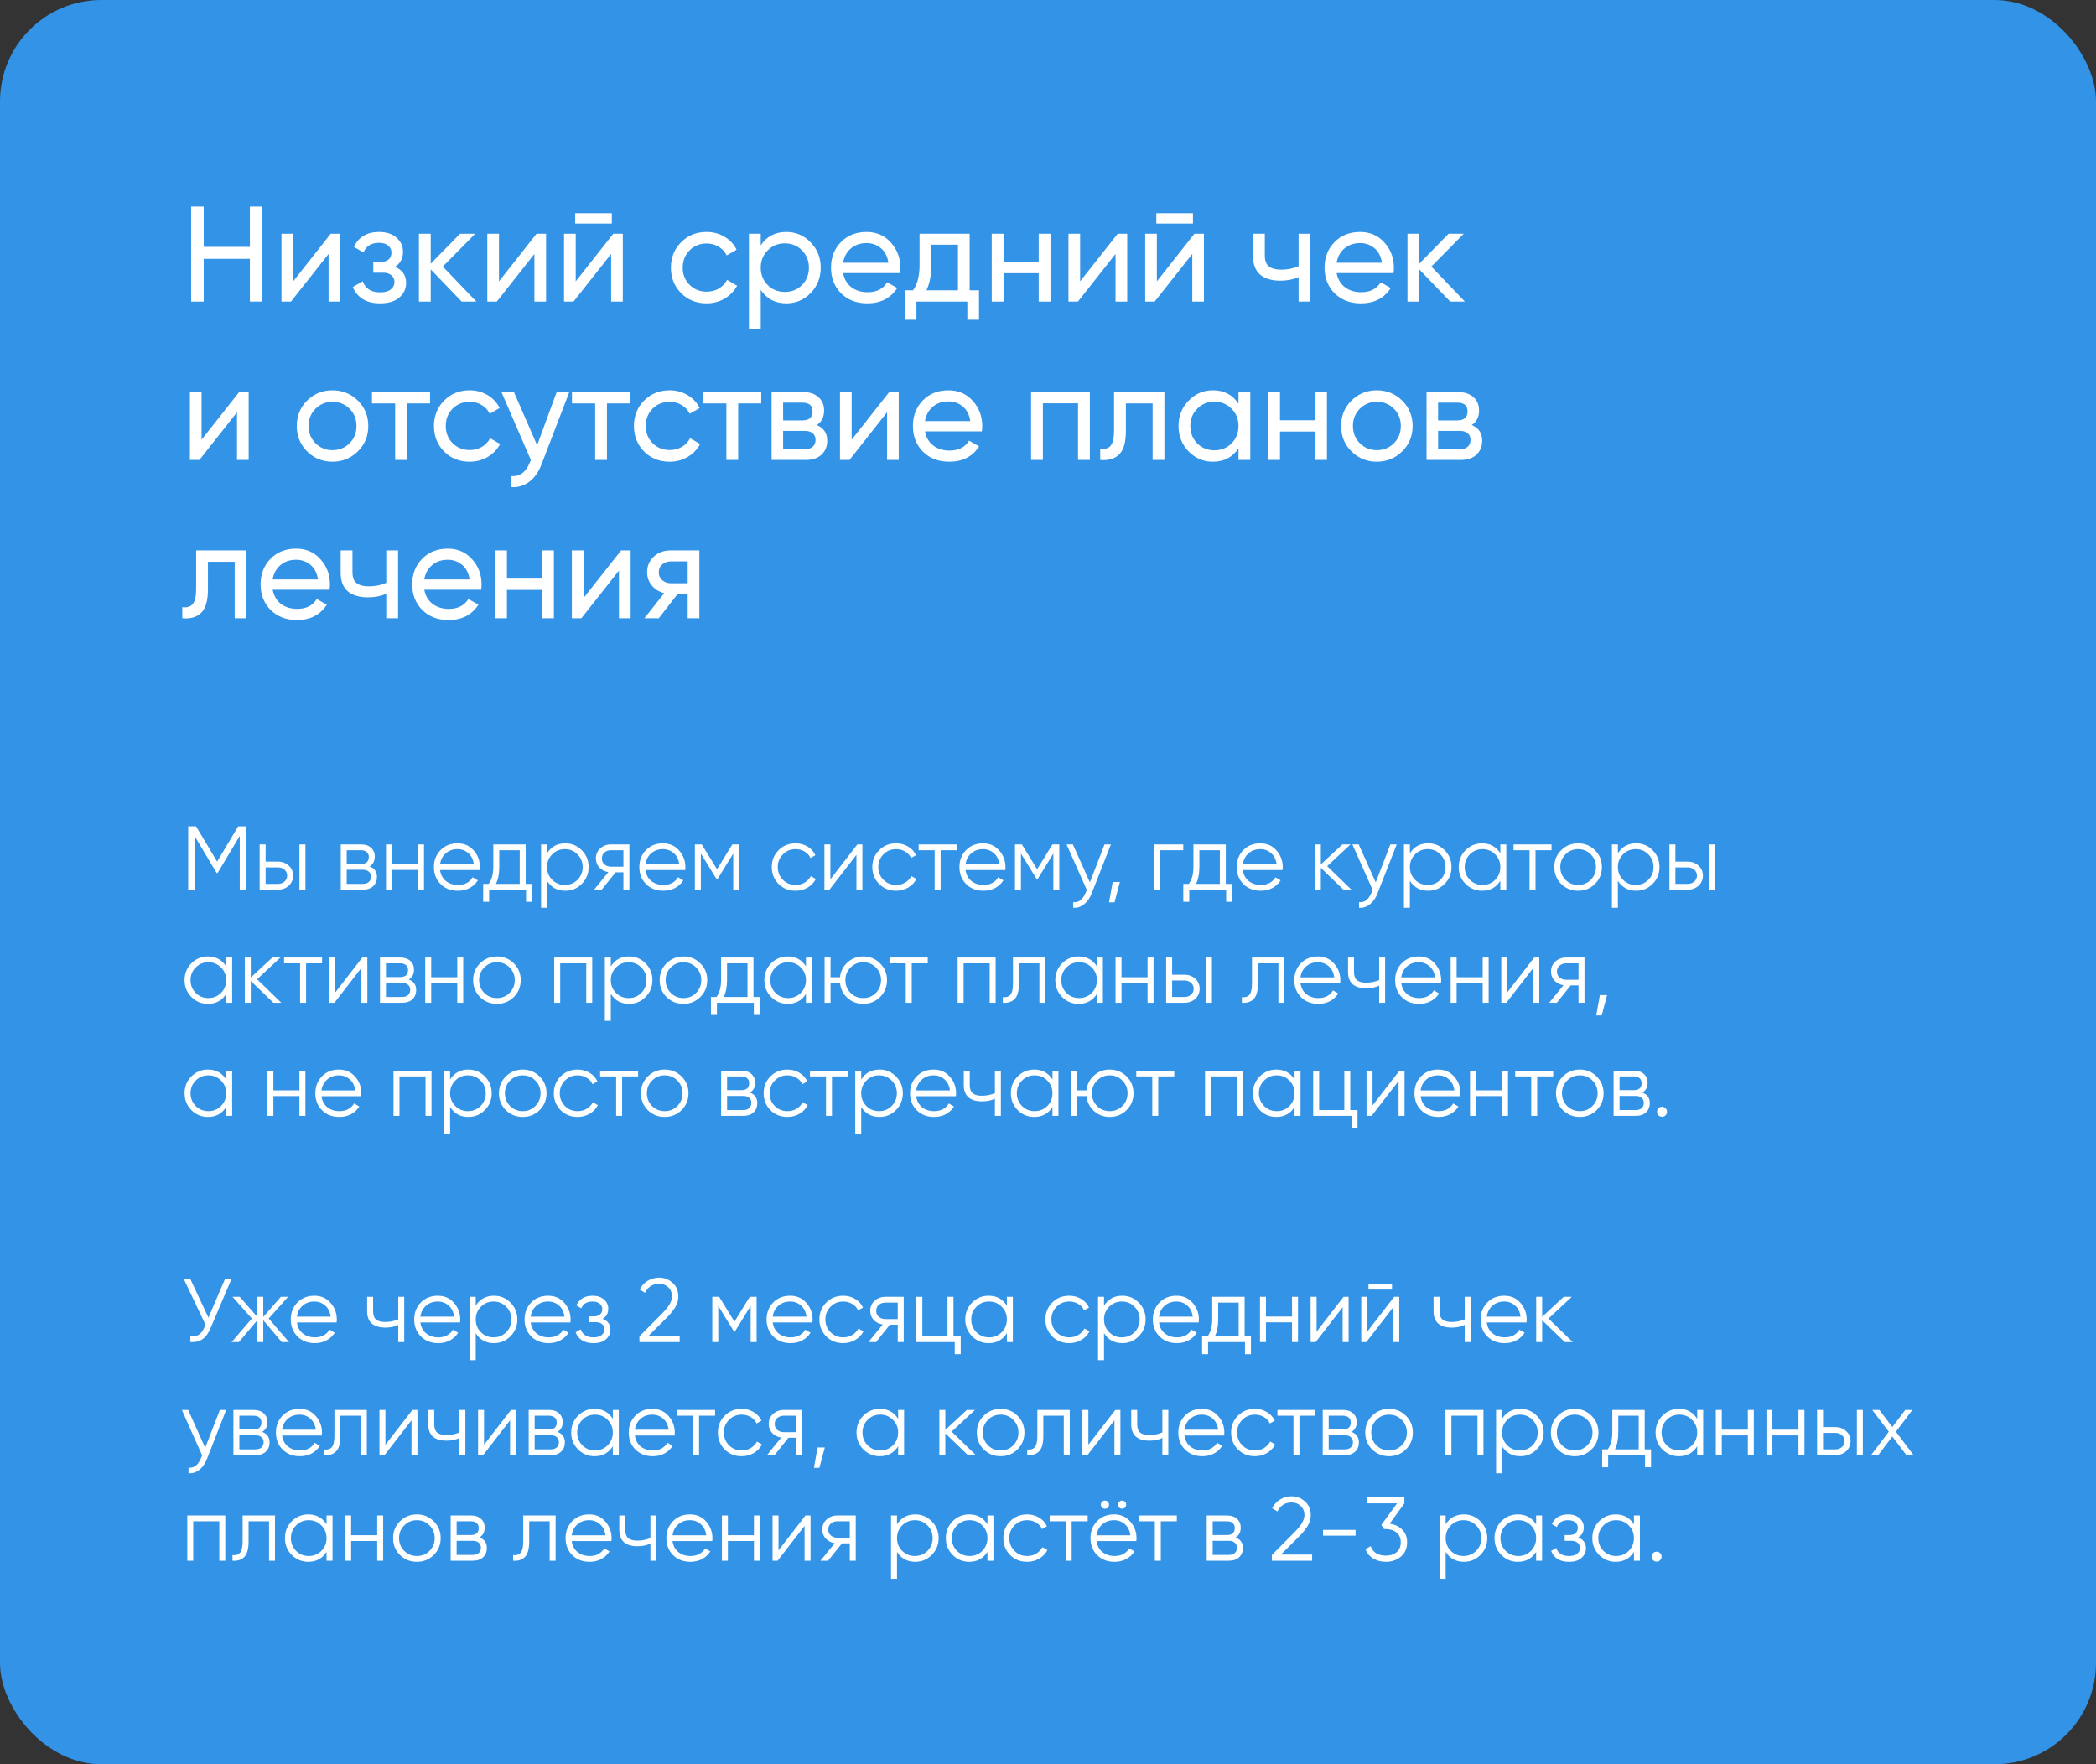 <?xml version="1.0" encoding="UTF-8"?> <svg xmlns="http://www.w3.org/2000/svg" width="278" height="234" viewBox="0 0 278 234" fill="none"><rect x="0" y="0" width="278" height="234" fill="#333333" stroke="none"/><rect width="278" height="234" rx="13.451" fill="#3293E7"></rect><path d="M32.64 109.6V118H31.8V110.872L28.86 115.792H28.74L25.8 110.872V118H24.96V109.6H26.004L28.8 114.28L31.596 109.6H32.64ZM36.874 114.28C37.434 114.28 37.906 114.456 38.29 114.808C38.682 115.152 38.878 115.596 38.878 116.14C38.878 116.684 38.682 117.132 38.29 117.484C37.906 117.828 37.434 118 36.874 118H34.438V112H35.23V114.28H36.874ZM39.718 112H40.51V118H39.718V112ZM36.874 117.232C37.21 117.232 37.494 117.132 37.726 116.932C37.966 116.732 38.086 116.468 38.086 116.14C38.086 115.812 37.966 115.548 37.726 115.348C37.494 115.148 37.21 115.048 36.874 115.048H35.23V117.232H36.874ZM49.011 114.916C49.667 115.156 49.995 115.624 49.995 116.32C49.995 116.808 49.831 117.212 49.504 117.532C49.184 117.844 48.719 118 48.111 118H45.196V112H47.871C48.456 112 48.907 112.152 49.227 112.456C49.547 112.752 49.708 113.136 49.708 113.608C49.708 114.208 49.475 114.644 49.011 114.916ZM47.871 112.768H45.987V114.592H47.871C48.568 114.592 48.916 114.28 48.916 113.656C48.916 113.376 48.824 113.16 48.639 113.008C48.464 112.848 48.208 112.768 47.871 112.768ZM48.111 117.232C48.464 117.232 48.731 117.148 48.916 116.98C49.108 116.812 49.203 116.576 49.203 116.272C49.203 115.992 49.108 115.772 48.916 115.612C48.731 115.444 48.464 115.36 48.111 115.36H45.987V117.232H48.111ZM55.444 112H56.236V118H55.444V115.384H51.987V118H51.196V112H51.987V114.616H55.444V112ZM60.682 111.856C61.57 111.856 62.286 112.172 62.83 112.804C63.382 113.428 63.658 114.168 63.658 115.024C63.658 115.112 63.65 115.236 63.634 115.396H58.366C58.446 116.004 58.702 116.488 59.134 116.848C59.574 117.2 60.114 117.376 60.754 117.376C61.21 117.376 61.602 117.284 61.93 117.1C62.266 116.908 62.518 116.66 62.686 116.356L63.382 116.764C63.118 117.188 62.758 117.524 62.302 117.772C61.846 118.02 61.326 118.144 60.742 118.144C59.798 118.144 59.03 117.848 58.438 117.256C57.846 116.664 57.55 115.912 57.55 115C57.55 114.104 57.842 113.356 58.426 112.756C59.01 112.156 59.762 111.856 60.682 111.856ZM60.682 112.624C60.058 112.624 59.534 112.812 59.11 113.188C58.694 113.556 58.446 114.036 58.366 114.628H62.842C62.762 113.996 62.518 113.504 62.11 113.152C61.702 112.8 61.226 112.624 60.682 112.624ZM69.724 117.232H70.564V119.608H69.772V118H64.876V119.608H64.084V117.232H64.816C65.224 116.696 65.428 115.94 65.428 114.964V112H69.724V117.232ZM65.776 117.232H68.932V112.768H66.22V114.964C66.22 115.884 66.072 116.64 65.776 117.232ZM74.978 111.856C75.834 111.856 76.562 112.16 77.162 112.768C77.77 113.376 78.074 114.12 78.074 115C78.074 115.88 77.77 116.624 77.162 117.232C76.562 117.84 75.834 118.144 74.978 118.144C73.914 118.144 73.106 117.704 72.554 116.824V120.4H71.762V112H72.554V113.176C73.106 112.296 73.914 111.856 74.978 111.856ZM73.238 116.692C73.694 117.148 74.254 117.376 74.918 117.376C75.582 117.376 76.142 117.148 76.598 116.692C77.054 116.228 77.282 115.664 77.282 115C77.282 114.336 77.054 113.776 76.598 113.32C76.142 112.856 75.582 112.624 74.918 112.624C74.254 112.624 73.694 112.856 73.238 113.32C72.782 113.776 72.554 114.336 72.554 115C72.554 115.664 72.782 116.228 73.238 116.692ZM83.476 112V118H82.684V115.696H81.652L79.804 118H78.796L80.692 115.672C80.212 115.6 79.816 115.4 79.504 115.072C79.192 114.744 79.036 114.34 79.036 113.86C79.036 113.316 79.228 112.872 79.612 112.528C80.004 112.176 80.48 112 81.04 112H83.476ZM81.04 114.952H82.684V112.768H81.04C80.704 112.768 80.416 112.868 80.176 113.068C79.944 113.268 79.828 113.532 79.828 113.86C79.828 114.188 79.944 114.452 80.176 114.652C80.416 114.852 80.704 114.952 81.04 114.952ZM87.928 111.856C88.816 111.856 89.532 112.172 90.076 112.804C90.628 113.428 90.904 114.168 90.904 115.024C90.904 115.112 90.896 115.236 90.88 115.396H85.612C85.692 116.004 85.948 116.488 86.38 116.848C86.82 117.2 87.36 117.376 88 117.376C88.456 117.376 88.848 117.284 89.176 117.1C89.512 116.908 89.764 116.66 89.932 116.356L90.628 116.764C90.364 117.188 90.004 117.524 89.548 117.772C89.092 118.02 88.572 118.144 87.988 118.144C87.044 118.144 86.276 117.848 85.684 117.256C85.092 116.664 84.796 115.912 84.796 115C84.796 114.104 85.088 113.356 85.672 112.756C86.256 112.156 87.008 111.856 87.928 111.856ZM87.928 112.624C87.304 112.624 86.78 112.812 86.356 113.188C85.94 113.556 85.692 114.036 85.612 114.628H90.088C90.008 113.996 89.764 113.504 89.356 113.152C88.948 112.8 88.472 112.624 87.928 112.624ZM98.044 112V118H97.252V113.212L95.152 116.62H95.056L92.956 113.212V118H92.164V112H93.076L95.104 115.288L97.132 112H98.044ZM105.519 118.144C104.615 118.144 103.863 117.844 103.263 117.244C102.663 116.636 102.363 115.888 102.363 115C102.363 114.112 102.663 113.368 103.263 112.768C103.863 112.16 104.615 111.856 105.519 111.856C106.111 111.856 106.643 112 107.115 112.288C107.587 112.568 107.931 112.948 108.147 113.428L107.499 113.8C107.339 113.44 107.079 113.156 106.719 112.948C106.367 112.732 105.967 112.624 105.519 112.624C104.855 112.624 104.295 112.856 103.839 113.32C103.383 113.776 103.155 114.336 103.155 115C103.155 115.664 103.383 116.228 103.839 116.692C104.295 117.148 104.855 117.376 105.519 117.376C105.967 117.376 106.367 117.272 106.719 117.064C107.071 116.848 107.347 116.56 107.547 116.2L108.207 116.584C107.959 117.064 107.595 117.444 107.115 117.724C106.635 118.004 106.103 118.144 105.519 118.144ZM113.712 112H114.384V118H113.592V113.38L110.016 118H109.344V112H110.136V116.62L113.712 112ZM118.855 118.144C117.951 118.144 117.199 117.844 116.599 117.244C115.999 116.636 115.699 115.888 115.699 115C115.699 114.112 115.999 113.368 116.599 112.768C117.199 112.16 117.951 111.856 118.855 111.856C119.447 111.856 119.979 112 120.451 112.288C120.923 112.568 121.267 112.948 121.483 113.428L120.835 113.8C120.675 113.44 120.415 113.156 120.055 112.948C119.703 112.732 119.303 112.624 118.855 112.624C118.191 112.624 117.631 112.856 117.175 113.32C116.719 113.776 116.491 114.336 116.491 115C116.491 115.664 116.719 116.228 117.175 116.692C117.631 117.148 118.191 117.376 118.855 117.376C119.303 117.376 119.703 117.272 120.055 117.064C120.407 116.848 120.683 116.56 120.883 116.2L121.543 116.584C121.295 117.064 120.931 117.444 120.451 117.724C119.971 118.004 119.439 118.144 118.855 118.144ZM126.883 112V112.768H124.759V118H123.967V112.768H121.843V112H126.883ZM130.385 111.856C131.273 111.856 131.989 112.172 132.533 112.804C133.085 113.428 133.361 114.168 133.361 115.024C133.361 115.112 133.353 115.236 133.337 115.396H128.069C128.149 116.004 128.405 116.488 128.837 116.848C129.277 117.2 129.817 117.376 130.457 117.376C130.913 117.376 131.305 117.284 131.633 117.1C131.969 116.908 132.221 116.66 132.389 116.356L133.085 116.764C132.821 117.188 132.461 117.524 132.005 117.772C131.549 118.02 131.029 118.144 130.445 118.144C129.501 118.144 128.733 117.848 128.141 117.256C127.549 116.664 127.253 115.912 127.253 115C127.253 114.104 127.545 113.356 128.129 112.756C128.713 112.156 129.465 111.856 130.385 111.856ZM130.385 112.624C129.761 112.624 129.237 112.812 128.813 113.188C128.397 113.556 128.149 114.036 128.069 114.628H132.545C132.465 113.996 132.221 113.504 131.813 113.152C131.405 112.8 130.929 112.624 130.385 112.624ZM140.501 112V118H139.709V113.212L137.609 116.62H137.513L135.413 113.212V118H134.621V112H135.533L137.561 115.288L139.589 112H140.501ZM146.5 112H147.34L144.772 118.552C144.54 119.144 144.208 119.608 143.776 119.944C143.352 120.288 142.876 120.44 142.348 120.4V119.656C143.068 119.736 143.616 119.32 143.992 118.408L144.148 118.036L141.46 112H142.3L144.556 117.028L146.5 112ZM148.539 116.98L147.819 119.68H147.099L147.579 116.98H148.539ZM156.942 112V112.768H153.894V118H153.102V112H156.942ZM162.583 117.232H163.423V119.608H162.631V118H157.735V119.608H156.943V117.232H157.675C158.083 116.696 158.287 115.94 158.287 114.964V112H162.583V117.232ZM158.635 117.232H161.791V112.768H159.079V114.964C159.079 115.884 158.931 116.64 158.635 117.232ZM167.159 111.856C168.047 111.856 168.763 112.172 169.307 112.804C169.859 113.428 170.135 114.168 170.135 115.024C170.135 115.112 170.127 115.236 170.111 115.396H164.843C164.923 116.004 165.179 116.488 165.611 116.848C166.051 117.2 166.591 117.376 167.231 117.376C167.687 117.376 168.079 117.284 168.407 117.1C168.743 116.908 168.995 116.66 169.163 116.356L169.859 116.764C169.595 117.188 169.235 117.524 168.779 117.772C168.323 118.02 167.803 118.144 167.219 118.144C166.275 118.144 165.507 117.848 164.915 117.256C164.323 116.664 164.027 115.912 164.027 115C164.027 114.104 164.319 113.356 164.903 112.756C165.487 112.156 166.239 111.856 167.159 111.856ZM167.159 112.624C166.535 112.624 166.011 112.812 165.587 113.188C165.171 113.556 164.923 114.036 164.843 114.628H169.319C169.239 113.996 168.995 113.504 168.587 113.152C168.179 112.8 167.703 112.624 167.159 112.624ZM179.243 118H178.187L175.187 115.108V118H174.395V112H175.187V114.652L178.043 112H179.123L176.027 114.88L179.243 118ZM184.41 112H185.25L182.682 118.552C182.45 119.144 182.118 119.608 181.686 119.944C181.262 120.288 180.786 120.44 180.258 120.4V119.656C180.978 119.736 181.526 119.32 181.902 118.408L182.058 118.036L179.37 112H180.21L182.466 117.028L184.41 112ZM189.423 111.856C190.279 111.856 191.007 112.16 191.607 112.768C192.215 113.376 192.519 114.12 192.519 115C192.519 115.88 192.215 116.624 191.607 117.232C191.007 117.84 190.279 118.144 189.423 118.144C188.359 118.144 187.551 117.704 186.999 116.824V120.4H186.207V112H186.999V113.176C187.551 112.296 188.359 111.856 189.423 111.856ZM187.683 116.692C188.139 117.148 188.699 117.376 189.363 117.376C190.027 117.376 190.587 117.148 191.043 116.692C191.499 116.228 191.727 115.664 191.727 115C191.727 114.336 191.499 113.776 191.043 113.32C190.587 112.856 190.027 112.624 189.363 112.624C188.699 112.624 188.139 112.856 187.683 113.32C187.227 113.776 186.999 114.336 186.999 115C186.999 115.664 187.227 116.228 187.683 116.692ZM198.996 112H199.788V118H198.996V116.824C198.444 117.704 197.636 118.144 196.572 118.144C195.716 118.144 194.984 117.84 194.376 117.232C193.776 116.624 193.476 115.88 193.476 115C193.476 114.12 193.776 113.376 194.376 112.768C194.984 112.16 195.716 111.856 196.572 111.856C197.636 111.856 198.444 112.296 198.996 113.176V112ZM194.952 116.692C195.408 117.148 195.968 117.376 196.632 117.376C197.296 117.376 197.856 117.148 198.312 116.692C198.768 116.228 198.996 115.664 198.996 115C198.996 114.336 198.768 113.776 198.312 113.32C197.856 112.856 197.296 112.624 196.632 112.624C195.968 112.624 195.408 112.856 194.952 113.32C194.496 113.776 194.268 114.336 194.268 115C194.268 115.664 194.496 116.228 194.952 116.692ZM205.785 112V112.768H203.661V118H202.869V112.768H200.745V112H205.785ZM211.544 117.244C210.936 117.844 210.192 118.144 209.312 118.144C208.432 118.144 207.684 117.844 207.068 117.244C206.46 116.636 206.156 115.888 206.156 115C206.156 114.112 206.46 113.368 207.068 112.768C207.684 112.16 208.432 111.856 209.312 111.856C210.192 111.856 210.936 112.16 211.544 112.768C212.16 113.368 212.468 114.112 212.468 115C212.468 115.888 212.16 116.636 211.544 117.244ZM207.632 116.692C208.088 117.148 208.648 117.376 209.312 117.376C209.976 117.376 210.536 117.148 210.992 116.692C211.448 116.228 211.676 115.664 211.676 115C211.676 114.336 211.448 113.776 210.992 113.32C210.536 112.856 209.976 112.624 209.312 112.624C208.648 112.624 208.088 112.856 207.632 113.32C207.176 113.776 206.948 114.336 206.948 115C206.948 115.664 207.176 116.228 207.632 116.692ZM217.009 111.856C217.865 111.856 218.593 112.16 219.193 112.768C219.801 113.376 220.105 114.12 220.105 115C220.105 115.88 219.801 116.624 219.193 117.232C218.593 117.84 217.865 118.144 217.009 118.144C215.945 118.144 215.137 117.704 214.585 116.824V120.4H213.793V112H214.585V113.176C215.137 112.296 215.945 111.856 217.009 111.856ZM215.269 116.692C215.725 117.148 216.285 117.376 216.949 117.376C217.613 117.376 218.173 117.148 218.629 116.692C219.085 116.228 219.313 115.664 219.313 115C219.313 114.336 219.085 113.776 218.629 113.32C218.173 112.856 217.613 112.624 216.949 112.624C216.285 112.624 215.725 112.856 215.269 113.32C214.813 113.776 214.585 114.336 214.585 115C214.585 115.664 214.813 116.228 215.269 116.692ZM223.858 114.28C224.418 114.28 224.89 114.456 225.274 114.808C225.666 115.152 225.862 115.596 225.862 116.14C225.862 116.684 225.666 117.132 225.274 117.484C224.89 117.828 224.418 118 223.858 118H221.422V112H222.214V114.28H223.858ZM226.702 112H227.494V118H226.702V112ZM223.858 117.232C224.194 117.232 224.478 117.132 224.71 116.932C224.95 116.732 225.07 116.468 225.07 116.14C225.07 115.812 224.95 115.548 224.71 115.348C224.478 115.148 224.194 115.048 223.858 115.048H222.214V117.232H223.858ZM30 127H30.792V133H30V131.824C29.448 132.704 28.64 133.144 27.576 133.144C26.72 133.144 25.988 132.84 25.38 132.232C24.78 131.624 24.48 130.88 24.48 130C24.48 129.12 24.78 128.376 25.38 127.768C25.988 127.16 26.72 126.856 27.576 126.856C28.64 126.856 29.448 127.296 30 128.176V127ZM25.956 131.692C26.412 132.148 26.972 132.376 27.636 132.376C28.3 132.376 28.86 132.148 29.316 131.692C29.772 131.228 30 130.664 30 130C30 129.336 29.772 128.776 29.316 128.32C28.86 127.856 28.3 127.624 27.636 127.624C26.972 127.624 26.412 127.856 25.956 128.32C25.5 128.776 25.272 129.336 25.272 130C25.272 130.664 25.5 131.228 25.956 131.692ZM37.317 133H36.261L33.261 130.108V133H32.469V127H33.261V129.652L36.117 127H37.197L34.101 129.88L37.317 133ZM42.719 127V127.768H40.595V133H39.803V127.768H37.679V127H42.719ZM48.052 127H48.724V133H47.932V128.38L44.356 133H43.684V127H44.476V131.62L48.052 127ZM54.215 129.916C54.871 130.156 55.199 130.624 55.199 131.32C55.199 131.808 55.035 132.212 54.707 132.532C54.387 132.844 53.923 133 53.315 133H50.399V127H53.075C53.659 127 54.111 127.152 54.431 127.456C54.751 127.752 54.911 128.136 54.911 128.608C54.911 129.208 54.679 129.644 54.215 129.916ZM53.075 127.768H51.191V129.592H53.075C53.771 129.592 54.119 129.28 54.119 128.656C54.119 128.376 54.027 128.16 53.843 128.008C53.667 127.848 53.411 127.768 53.075 127.768ZM53.315 132.232C53.667 132.232 53.935 132.148 54.119 131.98C54.311 131.812 54.407 131.576 54.407 131.272C54.407 130.992 54.311 130.772 54.119 130.612C53.935 130.444 53.667 130.36 53.315 130.36H51.191V132.232H53.315ZM60.647 127H61.439V133H60.647V130.384H57.191V133H56.399V127H57.191V129.616H60.647V127ZM68.141 132.244C67.533 132.844 66.789 133.144 65.909 133.144C65.029 133.144 64.281 132.844 63.665 132.244C63.057 131.636 62.753 130.888 62.753 130C62.753 129.112 63.057 128.368 63.665 127.768C64.281 127.16 65.029 126.856 65.909 126.856C66.789 126.856 67.533 127.16 68.141 127.768C68.757 128.368 69.065 129.112 69.065 130C69.065 130.888 68.757 131.636 68.141 132.244ZM64.229 131.692C64.685 132.148 65.245 132.376 65.909 132.376C66.573 132.376 67.133 132.148 67.589 131.692C68.045 131.228 68.273 130.664 68.273 130C68.273 129.336 68.045 128.776 67.589 128.32C67.133 127.856 66.573 127.624 65.909 127.624C65.245 127.624 64.685 127.856 64.229 128.32C63.773 128.776 63.545 129.336 63.545 130C63.545 130.664 63.773 131.228 64.229 131.692ZM78.548 127V133H77.756V127.768H74.3V133H73.508V127H78.548ZM83.439 126.856C84.295 126.856 85.023 127.16 85.623 127.768C86.231 128.376 86.535 129.12 86.535 130C86.535 130.88 86.231 131.624 85.623 132.232C85.023 132.84 84.295 133.144 83.439 133.144C82.375 133.144 81.567 132.704 81.015 131.824V135.4H80.223V127H81.015V128.176C81.567 127.296 82.375 126.856 83.439 126.856ZM81.699 131.692C82.155 132.148 82.715 132.376 83.379 132.376C84.043 132.376 84.603 132.148 85.059 131.692C85.515 131.228 85.743 130.664 85.743 130C85.743 129.336 85.515 128.776 85.059 128.32C84.603 127.856 84.043 127.624 83.379 127.624C82.715 127.624 82.155 127.856 81.699 128.32C81.243 128.776 81.015 129.336 81.015 130C81.015 130.664 81.243 131.228 81.699 131.692ZM92.88 132.244C92.272 132.844 91.528 133.144 90.648 133.144C89.768 133.144 89.02 132.844 88.404 132.244C87.796 131.636 87.492 130.888 87.492 130C87.492 129.112 87.796 128.368 88.404 127.768C89.02 127.16 89.768 126.856 90.648 126.856C91.528 126.856 92.272 127.16 92.88 127.768C93.496 128.368 93.804 129.112 93.804 130C93.804 130.888 93.496 131.636 92.88 132.244ZM88.968 131.692C89.424 132.148 89.984 132.376 90.648 132.376C91.312 132.376 91.872 132.148 92.328 131.692C92.784 131.228 93.012 130.664 93.012 130C93.012 129.336 92.784 128.776 92.328 128.32C91.872 127.856 91.312 127.624 90.648 127.624C89.984 127.624 89.424 127.856 88.968 128.32C88.512 128.776 88.284 129.336 88.284 130C88.284 130.664 88.512 131.228 88.968 131.692ZM99.935 132.232H100.775V134.608H99.983V133H95.087V134.608H94.295V132.232H95.027C95.435 131.696 95.639 130.94 95.639 129.964V127H99.935V132.232ZM95.987 132.232H99.143V127.768H96.431V129.964C96.431 130.884 96.283 131.64 95.987 132.232ZM106.898 127H107.69V133H106.898V131.824C106.346 132.704 105.538 133.144 104.474 133.144C103.618 133.144 102.886 132.84 102.278 132.232C101.678 131.624 101.378 130.88 101.378 130C101.378 129.12 101.678 128.376 102.278 127.768C102.886 127.16 103.618 126.856 104.474 126.856C105.538 126.856 106.346 127.296 106.898 128.176V127ZM102.854 131.692C103.31 132.148 103.87 132.376 104.534 132.376C105.198 132.376 105.758 132.148 106.214 131.692C106.67 131.228 106.898 130.664 106.898 130C106.898 129.336 106.67 128.776 106.214 128.32C105.758 127.856 105.198 127.624 104.534 127.624C103.87 127.624 103.31 127.856 102.854 128.32C102.398 128.776 102.17 129.336 102.17 130C102.17 130.664 102.398 131.228 102.854 131.692ZM114.491 126.856C115.371 126.856 116.115 127.16 116.723 127.768C117.339 128.368 117.647 129.112 117.647 130C117.647 130.888 117.339 131.636 116.723 132.244C116.115 132.844 115.371 133.144 114.491 133.144C113.683 133.144 112.987 132.884 112.403 132.364C111.827 131.836 111.495 131.176 111.407 130.384H110.159V133H109.367V127H110.159V129.616H111.407C111.495 128.824 111.827 128.168 112.403 127.648C112.987 127.12 113.683 126.856 114.491 126.856ZM112.811 131.692C113.267 132.148 113.827 132.376 114.491 132.376C115.155 132.376 115.715 132.148 116.171 131.692C116.627 131.228 116.855 130.664 116.855 130C116.855 129.336 116.627 128.776 116.171 128.32C115.715 127.856 115.155 127.624 114.491 127.624C113.827 127.624 113.267 127.856 112.811 128.32C112.355 128.776 112.127 129.336 112.127 130C112.127 130.664 112.355 131.228 112.811 131.692ZM123.051 127V127.768H120.927V133H120.135V127.768H118.011V127H123.051ZM132.056 127V133H131.264V127.768H127.808V133H127.016V127H132.056ZM138.651 127V133H137.859V127.768H135.147V130.444C135.147 131.444 134.955 132.132 134.571 132.508C134.195 132.884 133.675 133.048 133.011 133V132.256C133.467 132.304 133.803 132.196 134.019 131.932C134.243 131.668 134.355 131.172 134.355 130.444V127H138.651ZM145.488 127H146.28V133H145.488V131.824C144.936 132.704 144.128 133.144 143.064 133.144C142.208 133.144 141.476 132.84 140.868 132.232C140.268 131.624 139.968 130.88 139.968 130C139.968 129.12 140.268 128.376 140.868 127.768C141.476 127.16 142.208 126.856 143.064 126.856C144.128 126.856 144.936 127.296 145.488 128.176V127ZM141.444 131.692C141.9 132.148 142.46 132.376 143.124 132.376C143.788 132.376 144.348 132.148 144.804 131.692C145.26 131.228 145.488 130.664 145.488 130C145.488 129.336 145.26 128.776 144.804 128.32C144.348 127.856 143.788 127.624 143.124 127.624C142.46 127.624 141.9 127.856 141.444 128.32C140.988 128.776 140.76 129.336 140.76 130C140.76 130.664 140.988 131.228 141.444 131.692ZM152.205 127H152.997V133H152.205V130.384H148.749V133H147.957V127H148.749V129.616H152.205V127ZM157.108 129.28C157.668 129.28 158.14 129.456 158.524 129.808C158.916 130.152 159.112 130.596 159.112 131.14C159.112 131.684 158.916 132.132 158.524 132.484C158.14 132.828 157.668 133 157.108 133H154.672V127H155.464V129.28H157.108ZM159.952 127H160.744V133H159.952V127ZM157.108 132.232C157.444 132.232 157.728 132.132 157.96 131.932C158.2 131.732 158.32 131.468 158.32 131.14C158.32 130.812 158.2 130.548 157.96 130.348C157.728 130.148 157.444 130.048 157.108 130.048H155.464V132.232H157.108ZM170.35 127V133H169.558V127.768H166.846V130.444C166.846 131.444 166.654 132.132 166.27 132.508C165.894 132.884 165.374 133.048 164.71 133V132.256C165.166 132.304 165.502 132.196 165.718 131.932C165.942 131.668 166.054 131.172 166.054 130.444V127H170.35ZM174.8 126.856C175.688 126.856 176.404 127.172 176.948 127.804C177.5 128.428 177.776 129.168 177.776 130.024C177.776 130.112 177.768 130.236 177.752 130.396H172.484C172.564 131.004 172.82 131.488 173.252 131.848C173.692 132.2 174.232 132.376 174.872 132.376C175.328 132.376 175.72 132.284 176.048 132.1C176.384 131.908 176.636 131.66 176.804 131.356L177.5 131.764C177.236 132.188 176.876 132.524 176.42 132.772C175.964 133.02 175.444 133.144 174.86 133.144C173.916 133.144 173.148 132.848 172.556 132.256C171.964 131.664 171.668 130.912 171.668 130C171.668 129.104 171.96 128.356 172.544 127.756C173.128 127.156 173.88 126.856 174.8 126.856ZM174.8 127.624C174.176 127.624 173.652 127.812 173.228 128.188C172.812 128.556 172.564 129.036 172.484 129.628H176.96C176.88 128.996 176.636 128.504 176.228 128.152C175.82 127.8 175.344 127.624 174.8 127.624ZM182.923 127H183.715V133H182.923V130.72C182.459 130.96 181.887 131.08 181.207 131.08C180.423 131.08 179.823 130.9 179.407 130.54C178.999 130.172 178.795 129.632 178.795 128.92V127H179.587V128.92C179.587 129.424 179.719 129.788 179.983 130.012C180.247 130.228 180.647 130.336 181.183 130.336C181.807 130.336 182.387 130.22 182.923 129.988V127ZM188.171 126.856C189.059 126.856 189.775 127.172 190.319 127.804C190.871 128.428 191.147 129.168 191.147 130.024C191.147 130.112 191.139 130.236 191.123 130.396H185.855C185.935 131.004 186.191 131.488 186.623 131.848C187.063 132.2 187.603 132.376 188.243 132.376C188.699 132.376 189.091 132.284 189.419 132.1C189.755 131.908 190.007 131.66 190.175 131.356L190.871 131.764C190.607 132.188 190.247 132.524 189.791 132.772C189.335 133.02 188.815 133.144 188.231 133.144C187.287 133.144 186.519 132.848 185.927 132.256C185.335 131.664 185.039 130.912 185.039 130C185.039 129.104 185.331 128.356 185.915 127.756C186.499 127.156 187.251 126.856 188.171 126.856ZM188.171 127.624C187.547 127.624 187.023 127.812 186.599 128.188C186.183 128.556 185.935 129.036 185.855 129.628H190.331C190.251 128.996 190.007 128.504 189.599 128.152C189.191 127.8 188.715 127.624 188.171 127.624ZM196.654 127H197.446V133H196.654V130.384H193.198V133H192.406V127H193.198V129.616H196.654V127ZM203.489 127H204.161V133H203.369V128.38L199.793 133H199.121V127H199.913V131.62L203.489 127ZM210.156 127V133H209.364V130.696H208.332L206.484 133H205.476L207.372 130.672C206.892 130.6 206.496 130.4 206.184 130.072C205.872 129.744 205.716 129.34 205.716 128.86C205.716 128.316 205.908 127.872 206.292 127.528C206.684 127.176 207.16 127 207.72 127H210.156ZM207.72 129.952H209.364V127.768H207.72C207.384 127.768 207.096 127.868 206.856 128.068C206.624 128.268 206.508 128.532 206.508 128.86C206.508 129.188 206.624 129.452 206.856 129.652C207.096 129.852 207.384 129.952 207.72 129.952ZM213.156 131.98L212.436 134.68H211.716L212.196 131.98H213.156ZM30 142H30.792V148H30V146.824C29.448 147.704 28.64 148.144 27.576 148.144C26.72 148.144 25.988 147.84 25.38 147.232C24.78 146.624 24.48 145.88 24.48 145C24.48 144.12 24.78 143.376 25.38 142.768C25.988 142.16 26.72 141.856 27.576 141.856C28.64 141.856 29.448 142.296 30 143.176V142ZM25.956 146.692C26.412 147.148 26.972 147.376 27.636 147.376C28.3 147.376 28.86 147.148 29.316 146.692C29.772 146.228 30 145.664 30 145C30 144.336 29.772 143.776 29.316 143.32C28.86 142.856 28.3 142.624 27.636 142.624C26.972 142.624 26.412 142.856 25.956 143.32C25.5 143.776 25.272 144.336 25.272 145C25.272 145.664 25.5 146.228 25.956 146.692ZM39.717 142H40.509V148H39.717V145.384H36.261V148H35.469V142H36.261V144.616H39.717V142ZM44.956 141.856C45.844 141.856 46.56 142.172 47.104 142.804C47.656 143.428 47.932 144.168 47.932 145.024C47.932 145.112 47.924 145.236 47.908 145.396H42.64C42.72 146.004 42.976 146.488 43.408 146.848C43.848 147.2 44.388 147.376 45.028 147.376C45.484 147.376 45.876 147.284 46.204 147.1C46.54 146.908 46.792 146.66 46.96 146.356L47.656 146.764C47.392 147.188 47.032 147.524 46.576 147.772C46.12 148.02 45.6 148.144 45.016 148.144C44.072 148.144 43.304 147.848 42.712 147.256C42.12 146.664 41.824 145.912 41.824 145C41.824 144.104 42.116 143.356 42.7 142.756C43.284 142.156 44.036 141.856 44.956 141.856ZM44.956 142.624C44.332 142.624 43.808 142.812 43.384 143.188C42.968 143.556 42.72 144.036 42.64 144.628H47.116C47.036 143.996 46.792 143.504 46.384 143.152C45.976 142.8 45.5 142.624 44.956 142.624ZM57.232 142V148H56.44V142.768H52.984V148H52.192V142H57.232ZM62.122 141.856C62.978 141.856 63.706 142.16 64.306 142.768C64.914 143.376 65.218 144.12 65.218 145C65.218 145.88 64.914 146.624 64.306 147.232C63.706 147.84 62.978 148.144 62.122 148.144C61.058 148.144 60.25 147.704 59.698 146.824V150.4H58.906V142H59.698V143.176C60.25 142.296 61.058 141.856 62.122 141.856ZM60.382 146.692C60.838 147.148 61.398 147.376 62.062 147.376C62.726 147.376 63.286 147.148 63.742 146.692C64.198 146.228 64.426 145.664 64.426 145C64.426 144.336 64.198 143.776 63.742 143.32C63.286 142.856 62.726 142.624 62.062 142.624C61.398 142.624 60.838 142.856 60.382 143.32C59.926 143.776 59.698 144.336 59.698 145C59.698 145.664 59.926 146.228 60.382 146.692ZM71.563 147.244C70.955 147.844 70.211 148.144 69.331 148.144C68.451 148.144 67.703 147.844 67.087 147.244C66.479 146.636 66.175 145.888 66.175 145C66.175 144.112 66.479 143.368 67.087 142.768C67.703 142.16 68.451 141.856 69.331 141.856C70.211 141.856 70.955 142.16 71.563 142.768C72.179 143.368 72.487 144.112 72.487 145C72.487 145.888 72.179 146.636 71.563 147.244ZM67.651 146.692C68.107 147.148 68.667 147.376 69.331 147.376C69.995 147.376 70.555 147.148 71.011 146.692C71.467 146.228 71.695 145.664 71.695 145C71.695 144.336 71.467 143.776 71.011 143.32C70.555 142.856 69.995 142.624 69.331 142.624C68.667 142.624 68.107 142.856 67.651 143.32C67.195 143.776 66.967 144.336 66.967 145C66.967 145.664 67.195 146.228 67.651 146.692ZM76.609 148.144C75.705 148.144 74.953 147.844 74.353 147.244C73.753 146.636 73.453 145.888 73.453 145C73.453 144.112 73.753 143.368 74.353 142.768C74.953 142.16 75.705 141.856 76.609 141.856C77.201 141.856 77.733 142 78.205 142.288C78.677 142.568 79.021 142.948 79.237 143.428L78.589 143.8C78.429 143.44 78.169 143.156 77.809 142.948C77.457 142.732 77.057 142.624 76.609 142.624C75.945 142.624 75.385 142.856 74.929 143.32C74.473 143.776 74.245 144.336 74.245 145C74.245 145.664 74.473 146.228 74.929 146.692C75.385 147.148 75.945 147.376 76.609 147.376C77.057 147.376 77.457 147.272 77.809 147.064C78.161 146.848 78.437 146.56 78.637 146.2L79.297 146.584C79.049 147.064 78.685 147.444 78.205 147.724C77.725 148.004 77.193 148.144 76.609 148.144ZM84.637 142V142.768H82.513V148H81.721V142.768H79.597V142H84.637ZM90.395 147.244C89.787 147.844 89.043 148.144 88.163 148.144C87.283 148.144 86.535 147.844 85.919 147.244C85.311 146.636 85.007 145.888 85.007 145C85.007 144.112 85.311 143.368 85.919 142.768C86.535 142.16 87.283 141.856 88.163 141.856C89.043 141.856 89.787 142.16 90.395 142.768C91.011 143.368 91.319 144.112 91.319 145C91.319 145.888 91.011 146.636 90.395 147.244ZM86.483 146.692C86.939 147.148 87.499 147.376 88.163 147.376C88.827 147.376 89.387 147.148 89.843 146.692C90.299 146.228 90.527 145.664 90.527 145C90.527 144.336 90.299 143.776 89.843 143.32C89.387 142.856 88.827 142.624 88.163 142.624C87.499 142.624 86.939 142.856 86.483 143.32C86.027 143.776 85.799 144.336 85.799 145C85.799 145.664 86.027 146.228 86.483 146.692ZM99.461 144.916C100.117 145.156 100.445 145.624 100.445 146.32C100.445 146.808 100.281 147.212 99.953 147.532C99.633 147.844 99.169 148 98.561 148H95.645V142H98.321C98.905 142 99.357 142.152 99.677 142.456C99.997 142.752 100.157 143.136 100.157 143.608C100.157 144.208 99.925 144.644 99.461 144.916ZM98.321 142.768H96.437V144.592H98.321C99.017 144.592 99.365 144.28 99.365 143.656C99.365 143.376 99.273 143.16 99.089 143.008C98.913 142.848 98.657 142.768 98.321 142.768ZM98.561 147.232C98.913 147.232 99.181 147.148 99.365 146.98C99.557 146.812 99.653 146.576 99.653 146.272C99.653 145.992 99.557 145.772 99.365 145.612C99.181 145.444 98.913 145.36 98.561 145.36H96.437V147.232H98.561ZM104.441 148.144C103.537 148.144 102.785 147.844 102.185 147.244C101.585 146.636 101.285 145.888 101.285 145C101.285 144.112 101.585 143.368 102.185 142.768C102.785 142.16 103.537 141.856 104.441 141.856C105.033 141.856 105.565 142 106.037 142.288C106.509 142.568 106.853 142.948 107.069 143.428L106.421 143.8C106.261 143.44 106.001 143.156 105.641 142.948C105.289 142.732 104.889 142.624 104.441 142.624C103.777 142.624 103.217 142.856 102.761 143.32C102.305 143.776 102.077 144.336 102.077 145C102.077 145.664 102.305 146.228 102.761 146.692C103.217 147.148 103.777 147.376 104.441 147.376C104.889 147.376 105.289 147.272 105.641 147.064C105.993 146.848 106.269 146.56 106.469 146.2L107.129 146.584C106.881 147.064 106.517 147.444 106.037 147.724C105.557 148.004 105.025 148.144 104.441 148.144ZM112.469 142V142.768H110.345V148H109.553V142.768H107.429V142H112.469ZM116.65 141.856C117.506 141.856 118.234 142.16 118.834 142.768C119.442 143.376 119.746 144.12 119.746 145C119.746 145.88 119.442 146.624 118.834 147.232C118.234 147.84 117.506 148.144 116.65 148.144C115.586 148.144 114.778 147.704 114.226 146.824V150.4H113.434V142H114.226V143.176C114.778 142.296 115.586 141.856 116.65 141.856ZM114.91 146.692C115.366 147.148 115.926 147.376 116.59 147.376C117.254 147.376 117.814 147.148 118.27 146.692C118.726 146.228 118.954 145.664 118.954 145C118.954 144.336 118.726 143.776 118.27 143.32C117.814 142.856 117.254 142.624 116.59 142.624C115.926 142.624 115.366 142.856 114.91 143.32C114.454 143.776 114.226 144.336 114.226 145C114.226 145.664 114.454 146.228 114.91 146.692ZM123.835 141.856C124.723 141.856 125.439 142.172 125.983 142.804C126.535 143.428 126.811 144.168 126.811 145.024C126.811 145.112 126.803 145.236 126.787 145.396H121.519C121.599 146.004 121.855 146.488 122.287 146.848C122.727 147.2 123.267 147.376 123.907 147.376C124.363 147.376 124.755 147.284 125.083 147.1C125.419 146.908 125.671 146.66 125.839 146.356L126.535 146.764C126.271 147.188 125.911 147.524 125.455 147.772C124.999 148.02 124.479 148.144 123.895 148.144C122.951 148.144 122.183 147.848 121.591 147.256C120.999 146.664 120.703 145.912 120.703 145C120.703 144.104 120.995 143.356 121.579 142.756C122.163 142.156 122.915 141.856 123.835 141.856ZM123.835 142.624C123.211 142.624 122.687 142.812 122.263 143.188C121.847 143.556 121.599 144.036 121.519 144.628H125.995C125.915 143.996 125.671 143.504 125.263 143.152C124.855 142.8 124.379 142.624 123.835 142.624ZM131.958 142H132.75V148H131.958V145.72C131.494 145.96 130.922 146.08 130.242 146.08C129.458 146.08 128.858 145.9 128.442 145.54C128.034 145.172 127.83 144.632 127.83 143.92V142H128.622V143.92C128.622 144.424 128.754 144.788 129.018 145.012C129.282 145.228 129.682 145.336 130.218 145.336C130.842 145.336 131.422 145.22 131.958 144.988V142ZM139.594 142H140.386V148H139.594V146.824C139.042 147.704 138.234 148.144 137.17 148.144C136.314 148.144 135.582 147.84 134.974 147.232C134.374 146.624 134.074 145.88 134.074 145C134.074 144.12 134.374 143.376 134.974 142.768C135.582 142.16 136.314 141.856 137.17 141.856C138.234 141.856 139.042 142.296 139.594 143.176V142ZM135.55 146.692C136.006 147.148 136.566 147.376 137.23 147.376C137.894 147.376 138.454 147.148 138.91 146.692C139.366 146.228 139.594 145.664 139.594 145C139.594 144.336 139.366 143.776 138.91 143.32C138.454 142.856 137.894 142.624 137.23 142.624C136.566 142.624 136.006 142.856 135.55 143.32C135.094 143.776 134.866 144.336 134.866 145C134.866 145.664 135.094 146.228 135.55 146.692ZM147.187 141.856C148.067 141.856 148.811 142.16 149.419 142.768C150.035 143.368 150.343 144.112 150.343 145C150.343 145.888 150.035 146.636 149.419 147.244C148.811 147.844 148.067 148.144 147.187 148.144C146.379 148.144 145.683 147.884 145.099 147.364C144.523 146.836 144.191 146.176 144.103 145.384H142.855V148H142.063V142H142.855V144.616H144.103C144.191 143.824 144.523 143.168 145.099 142.648C145.683 142.12 146.379 141.856 147.187 141.856ZM145.507 146.692C145.963 147.148 146.523 147.376 147.187 147.376C147.851 147.376 148.411 147.148 148.867 146.692C149.323 146.228 149.551 145.664 149.551 145C149.551 144.336 149.323 143.776 148.867 143.32C148.411 142.856 147.851 142.624 147.187 142.624C146.523 142.624 145.963 142.856 145.507 143.32C145.051 143.776 144.823 144.336 144.823 145C144.823 145.664 145.051 146.228 145.507 146.692ZM155.746 142V142.768H153.622V148H152.83V142.768H150.706V142H155.746ZM164.868 142V148H164.076V142.768H160.62V148H159.828V142H164.868ZM171.703 142H172.495V148H171.703V146.824C171.151 147.704 170.343 148.144 169.279 148.144C168.423 148.144 167.691 147.84 167.083 147.232C166.483 146.624 166.183 145.88 166.183 145C166.183 144.12 166.483 143.376 167.083 142.768C167.691 142.16 168.423 141.856 169.279 141.856C170.343 141.856 171.151 142.296 171.703 143.176V142ZM167.659 146.692C168.115 147.148 168.675 147.376 169.339 147.376C170.003 147.376 170.563 147.148 171.019 146.692C171.475 146.228 171.703 145.664 171.703 145C171.703 144.336 171.475 143.776 171.019 143.32C170.563 142.856 170.003 142.624 169.339 142.624C168.675 142.624 168.115 142.856 167.659 143.32C167.203 143.776 166.975 144.336 166.975 145C166.975 145.664 167.203 146.228 167.659 146.692ZM179.092 147.232H180.052V149.608H179.26V148H174.172V142H174.964V147.232H178.3V142H179.092V147.232ZM185.618 142H186.29V148H185.498V143.38L181.922 148H181.25V142H182.042V146.62L185.618 142ZM190.737 141.856C191.625 141.856 192.341 142.172 192.885 142.804C193.437 143.428 193.713 144.168 193.713 145.024C193.713 145.112 193.705 145.236 193.689 145.396H188.421C188.501 146.004 188.757 146.488 189.189 146.848C189.629 147.2 190.169 147.376 190.809 147.376C191.265 147.376 191.657 147.284 191.985 147.1C192.321 146.908 192.573 146.66 192.741 146.356L193.437 146.764C193.173 147.188 192.813 147.524 192.357 147.772C191.901 148.02 191.381 148.144 190.797 148.144C189.853 148.144 189.085 147.848 188.493 147.256C187.901 146.664 187.605 145.912 187.605 145C187.605 144.104 187.897 143.356 188.481 142.756C189.065 142.156 189.817 141.856 190.737 141.856ZM190.737 142.624C190.113 142.624 189.589 142.812 189.165 143.188C188.749 143.556 188.501 144.036 188.421 144.628H192.897C192.817 143.996 192.573 143.504 192.165 143.152C191.757 142.8 191.281 142.624 190.737 142.624ZM199.221 142H200.013V148H199.221V145.384H195.765V148H194.973V142H195.765V144.616H199.221V142ZM206.008 142V142.768H203.884V148H203.092V142.768H200.968V142H206.008ZM211.766 147.244C211.158 147.844 210.414 148.144 209.534 148.144C208.654 148.144 207.906 147.844 207.29 147.244C206.682 146.636 206.378 145.888 206.378 145C206.378 144.112 206.682 143.368 207.29 142.768C207.906 142.16 208.654 141.856 209.534 141.856C210.414 141.856 211.158 142.16 211.766 142.768C212.382 143.368 212.69 144.112 212.69 145C212.69 145.888 212.382 146.636 211.766 147.244ZM207.854 146.692C208.31 147.148 208.87 147.376 209.534 147.376C210.198 147.376 210.758 147.148 211.214 146.692C211.67 146.228 211.898 145.664 211.898 145C211.898 144.336 211.67 143.776 211.214 143.32C210.758 142.856 210.198 142.624 209.534 142.624C208.87 142.624 208.31 142.856 207.854 143.32C207.398 143.776 207.17 144.336 207.17 145C207.17 145.664 207.398 146.228 207.854 146.692ZM217.832 144.916C218.488 145.156 218.816 145.624 218.816 146.32C218.816 146.808 218.652 147.212 218.324 147.532C218.004 147.844 217.54 148 216.932 148H214.016V142H216.692C217.276 142 217.728 142.152 218.048 142.456C218.368 142.752 218.528 143.136 218.528 143.608C218.528 144.208 218.296 144.644 217.832 144.916ZM216.692 142.768H214.808V144.592H216.692C217.388 144.592 217.736 144.28 217.736 143.656C217.736 143.376 217.644 143.16 217.46 143.008C217.284 142.848 217.028 142.768 216.692 142.768ZM216.932 147.232C217.284 147.232 217.552 147.148 217.736 146.98C217.928 146.812 218.024 146.576 218.024 146.272C218.024 145.992 217.928 145.772 217.736 145.612C217.552 145.444 217.284 145.36 216.932 145.36H214.808V147.232H216.932ZM220.907 147.928C220.779 148.056 220.623 148.12 220.439 148.12C220.255 148.12 220.099 148.056 219.971 147.928C219.843 147.8 219.779 147.644 219.779 147.46C219.779 147.276 219.843 147.12 219.971 146.992C220.099 146.864 220.255 146.8 220.439 146.8C220.623 146.8 220.779 146.864 220.907 146.992C221.035 147.12 221.099 147.276 221.099 147.46C221.099 147.644 221.035 147.8 220.907 147.928ZM29.856 169.6H30.72L27.924 176.164C27.644 176.836 27.288 177.32 26.856 177.616C26.424 177.912 25.888 178.04 25.248 178V177.232C25.696 177.28 26.064 177.216 26.352 177.04C26.648 176.856 26.892 176.54 27.084 176.092L27.252 175.696L24.36 169.6H25.224L27.648 174.76L29.856 169.6ZM38.328 178H37.368L34.92 175.108V178H34.129V175.108L31.68 178H30.721L33.408 174.88L30.84 172H31.8L34.129 174.664V172H34.92V174.664L37.248 172H38.209L35.641 174.88L38.328 178ZM41.698 171.856C42.586 171.856 43.302 172.172 43.846 172.804C44.398 173.428 44.674 174.168 44.674 175.024C44.674 175.112 44.666 175.236 44.65 175.396H39.382C39.462 176.004 39.718 176.488 40.15 176.848C40.59 177.2 41.13 177.376 41.77 177.376C42.226 177.376 42.618 177.284 42.946 177.1C43.282 176.908 43.534 176.66 43.702 176.356L44.398 176.764C44.134 177.188 43.774 177.524 43.318 177.772C42.862 178.02 42.342 178.144 41.758 178.144C40.814 178.144 40.046 177.848 39.454 177.256C38.862 176.664 38.566 175.912 38.566 175C38.566 174.104 38.858 173.356 39.442 172.756C40.026 172.156 40.778 171.856 41.698 171.856ZM41.698 172.624C41.074 172.624 40.55 172.812 40.126 173.188C39.71 173.556 39.462 174.036 39.382 174.628H43.858C43.778 173.996 43.534 173.504 43.126 173.152C42.718 172.8 42.242 172.624 41.698 172.624ZM52.822 172H53.614V178H52.822V175.72C52.358 175.96 51.786 176.08 51.106 176.08C50.322 176.08 49.722 175.9 49.306 175.54C48.898 175.172 48.694 174.632 48.694 173.92V172H49.486V173.92C49.486 174.424 49.618 174.788 49.882 175.012C50.146 175.228 50.546 175.336 51.082 175.336C51.706 175.336 52.286 175.22 52.822 174.988V172ZM58.069 171.856C58.957 171.856 59.673 172.172 60.217 172.804C60.769 173.428 61.045 174.168 61.045 175.024C61.045 175.112 61.037 175.236 61.021 175.396H55.753C55.833 176.004 56.089 176.488 56.521 176.848C56.961 177.2 57.501 177.376 58.141 177.376C58.597 177.376 58.989 177.284 59.317 177.1C59.653 176.908 59.905 176.66 60.073 176.356L60.769 176.764C60.505 177.188 60.145 177.524 59.689 177.772C59.233 178.02 58.713 178.144 58.129 178.144C57.185 178.144 56.417 177.848 55.825 177.256C55.233 176.664 54.937 175.912 54.937 175C54.937 174.104 55.229 173.356 55.813 172.756C56.397 172.156 57.149 171.856 58.069 171.856ZM58.069 172.624C57.445 172.624 56.921 172.812 56.497 173.188C56.081 173.556 55.833 174.036 55.753 174.628H60.229C60.149 173.996 59.905 173.504 59.497 173.152C59.089 172.8 58.613 172.624 58.069 172.624ZM65.521 171.856C66.377 171.856 67.105 172.16 67.705 172.768C68.313 173.376 68.617 174.12 68.617 175C68.617 175.88 68.313 176.624 67.705 177.232C67.105 177.84 66.377 178.144 65.521 178.144C64.457 178.144 63.649 177.704 63.097 176.824V180.4H62.305V172H63.097V173.176C63.649 172.296 64.457 171.856 65.521 171.856ZM63.781 176.692C64.237 177.148 64.797 177.376 65.461 177.376C66.125 177.376 66.685 177.148 67.141 176.692C67.597 176.228 67.825 175.664 67.825 175C67.825 174.336 67.597 173.776 67.141 173.32C66.685 172.856 66.125 172.624 65.461 172.624C64.797 172.624 64.237 172.856 63.781 173.32C63.325 173.776 63.097 174.336 63.097 175C63.097 175.664 63.325 176.228 63.781 176.692ZM72.706 171.856C73.594 171.856 74.31 172.172 74.854 172.804C75.406 173.428 75.682 174.168 75.682 175.024C75.682 175.112 75.674 175.236 75.658 175.396H70.39C70.47 176.004 70.726 176.488 71.158 176.848C71.598 177.2 72.138 177.376 72.778 177.376C73.234 177.376 73.626 177.284 73.954 177.1C74.29 176.908 74.542 176.66 74.71 176.356L75.406 176.764C75.142 177.188 74.782 177.524 74.326 177.772C73.87 178.02 73.35 178.144 72.766 178.144C71.822 178.144 71.054 177.848 70.462 177.256C69.87 176.664 69.574 175.912 69.574 175C69.574 174.104 69.866 173.356 70.45 172.756C71.034 172.156 71.786 171.856 72.706 171.856ZM72.706 172.624C72.082 172.624 71.558 172.812 71.134 173.188C70.718 173.556 70.47 174.036 70.39 174.628H74.866C74.786 173.996 74.542 173.504 74.134 173.152C73.726 172.8 73.25 172.624 72.706 172.624ZM79.92 174.916C80.616 175.18 80.964 175.66 80.964 176.356C80.964 176.852 80.768 177.276 80.376 177.628C79.992 177.972 79.44 178.144 78.72 178.144C77.512 178.144 76.72 177.664 76.344 176.704L77.016 176.308C77.264 177.02 77.832 177.376 78.72 177.376C79.184 177.376 79.54 177.276 79.788 177.076C80.044 176.876 80.172 176.62 80.172 176.308C80.172 176.028 80.068 175.8 79.86 175.624C79.652 175.448 79.372 175.36 79.02 175.36H78.144V174.592H78.78C79.124 174.592 79.392 174.508 79.584 174.34C79.784 174.164 79.884 173.924 79.884 173.62C79.884 173.332 79.768 173.096 79.536 172.912C79.304 172.72 78.992 172.624 78.6 172.624C77.848 172.624 77.348 172.924 77.1 173.524L76.44 173.14C76.84 172.284 77.56 171.856 78.6 171.856C79.232 171.856 79.736 172.024 80.112 172.36C80.488 172.688 80.676 173.092 80.676 173.572C80.676 174.188 80.424 174.636 79.92 174.916ZM84.808 178V177.244L87.832 174.196C88.696 173.332 89.128 172.592 89.128 171.976C89.128 171.44 88.96 171.024 88.624 170.728C88.296 170.424 87.9 170.272 87.436 170.272C86.572 170.272 85.944 170.668 85.552 171.46L84.844 171.04C85.108 170.52 85.468 170.128 85.924 169.864C86.38 169.592 86.884 169.456 87.436 169.456C88.108 169.456 88.696 169.684 89.2 170.14C89.712 170.588 89.968 171.2 89.968 171.976C89.968 172.464 89.832 172.932 89.56 173.38C89.288 173.828 88.904 174.3 88.408 174.796L86.008 177.184H90.148V178H84.808ZM100.353 172V178H99.561V173.212L97.461 176.62H97.365L95.265 173.212V178H94.473V172H95.385L97.413 175.288L99.441 172H100.353ZM104.803 171.856C105.691 171.856 106.407 172.172 106.951 172.804C107.503 173.428 107.779 174.168 107.779 175.024C107.779 175.112 107.771 175.236 107.755 175.396H102.487C102.567 176.004 102.823 176.488 103.255 176.848C103.695 177.2 104.235 177.376 104.875 177.376C105.331 177.376 105.723 177.284 106.051 177.1C106.387 176.908 106.639 176.66 106.807 176.356L107.503 176.764C107.239 177.188 106.879 177.524 106.423 177.772C105.967 178.02 105.447 178.144 104.863 178.144C103.919 178.144 103.151 177.848 102.559 177.256C101.967 176.664 101.671 175.912 101.671 175C101.671 174.104 101.963 173.356 102.547 172.756C103.131 172.156 103.883 171.856 104.803 171.856ZM104.803 172.624C104.179 172.624 103.655 172.812 103.231 173.188C102.815 173.556 102.567 174.036 102.487 174.628H106.963C106.883 173.996 106.639 173.504 106.231 173.152C105.823 172.8 105.347 172.624 104.803 172.624ZM111.835 178.144C110.931 178.144 110.179 177.844 109.579 177.244C108.979 176.636 108.679 175.888 108.679 175C108.679 174.112 108.979 173.368 109.579 172.768C110.179 172.16 110.931 171.856 111.835 171.856C112.427 171.856 112.959 172 113.431 172.288C113.903 172.568 114.247 172.948 114.463 173.428L113.815 173.8C113.655 173.44 113.395 173.156 113.035 172.948C112.683 172.732 112.283 172.624 111.835 172.624C111.171 172.624 110.611 172.856 110.155 173.32C109.699 173.776 109.471 174.336 109.471 175C109.471 175.664 109.699 176.228 110.155 176.692C110.611 177.148 111.171 177.376 111.835 177.376C112.283 177.376 112.683 177.272 113.035 177.064C113.387 176.848 113.663 176.56 113.863 176.2L114.523 176.584C114.275 177.064 113.911 177.444 113.431 177.724C112.951 178.004 112.419 178.144 111.835 178.144ZM119.863 172V178H119.071V175.696H118.039L116.191 178H115.183L117.079 175.672C116.599 175.6 116.203 175.4 115.891 175.072C115.579 174.744 115.423 174.34 115.423 173.86C115.423 173.316 115.615 172.872 115.999 172.528C116.391 172.176 116.867 172 117.427 172H119.863ZM117.427 174.952H119.071V172.768H117.427C117.091 172.768 116.803 172.868 116.563 173.068C116.331 173.268 116.215 173.532 116.215 173.86C116.215 174.188 116.331 174.452 116.563 174.652C116.803 174.852 117.091 174.952 117.427 174.952ZM126.463 177.232H127.423V179.608H126.631V178H121.543V172H122.335V177.232H125.671V172H126.463V177.232ZM133.547 172H134.339V178H133.547V176.824C132.995 177.704 132.187 178.144 131.123 178.144C130.267 178.144 129.535 177.84 128.927 177.232C128.327 176.624 128.027 175.88 128.027 175C128.027 174.12 128.327 173.376 128.927 172.768C129.535 172.16 130.267 171.856 131.123 171.856C132.187 171.856 132.995 172.296 133.547 173.176V172ZM129.503 176.692C129.959 177.148 130.519 177.376 131.183 177.376C131.847 177.376 132.407 177.148 132.863 176.692C133.319 176.228 133.547 175.664 133.547 175C133.547 174.336 133.319 173.776 132.863 173.32C132.407 172.856 131.847 172.624 131.183 172.624C130.519 172.624 129.959 172.856 129.503 173.32C129.047 173.776 128.819 174.336 128.819 175C128.819 175.664 129.047 176.228 129.503 176.692ZM141.812 178.144C140.908 178.144 140.156 177.844 139.556 177.244C138.956 176.636 138.656 175.888 138.656 175C138.656 174.112 138.956 173.368 139.556 172.768C140.156 172.16 140.908 171.856 141.812 171.856C142.404 171.856 142.936 172 143.408 172.288C143.88 172.568 144.224 172.948 144.44 173.428L143.792 173.8C143.632 173.44 143.372 173.156 143.012 172.948C142.66 172.732 142.26 172.624 141.812 172.624C141.148 172.624 140.588 172.856 140.132 173.32C139.676 173.776 139.448 174.336 139.448 175C139.448 175.664 139.676 176.228 140.132 176.692C140.588 177.148 141.148 177.376 141.812 177.376C142.26 177.376 142.66 177.272 143.012 177.064C143.364 176.848 143.64 176.56 143.84 176.2L144.5 176.584C144.252 177.064 143.888 177.444 143.408 177.724C142.928 178.004 142.396 178.144 141.812 178.144ZM148.853 171.856C149.709 171.856 150.437 172.16 151.037 172.768C151.645 173.376 151.949 174.12 151.949 175C151.949 175.88 151.645 176.624 151.037 177.232C150.437 177.84 149.709 178.144 148.853 178.144C147.789 178.144 146.981 177.704 146.429 176.824V180.4H145.637V172H146.429V173.176C146.981 172.296 147.789 171.856 148.853 171.856ZM147.113 176.692C147.569 177.148 148.129 177.376 148.793 177.376C149.457 177.376 150.017 177.148 150.473 176.692C150.929 176.228 151.157 175.664 151.157 175C151.157 174.336 150.929 173.776 150.473 173.32C150.017 172.856 149.457 172.624 148.793 172.624C148.129 172.624 147.569 172.856 147.113 173.32C146.657 173.776 146.429 174.336 146.429 175C146.429 175.664 146.657 176.228 147.113 176.692ZM156.038 171.856C156.926 171.856 157.642 172.172 158.186 172.804C158.738 173.428 159.014 174.168 159.014 175.024C159.014 175.112 159.006 175.236 158.99 175.396H153.722C153.802 176.004 154.058 176.488 154.49 176.848C154.93 177.2 155.47 177.376 156.11 177.376C156.566 177.376 156.958 177.284 157.286 177.1C157.622 176.908 157.874 176.66 158.042 176.356L158.738 176.764C158.474 177.188 158.114 177.524 157.658 177.772C157.202 178.02 156.682 178.144 156.098 178.144C155.154 178.144 154.386 177.848 153.794 177.256C153.202 176.664 152.906 175.912 152.906 175C152.906 174.104 153.198 173.356 153.782 172.756C154.366 172.156 155.118 171.856 156.038 171.856ZM156.038 172.624C155.414 172.624 154.89 172.812 154.466 173.188C154.05 173.556 153.802 174.036 153.722 174.628H158.198C158.118 173.996 157.874 173.504 157.466 173.152C157.058 172.8 156.582 172.624 156.038 172.624ZM165.079 177.232H165.919V179.608H165.127V178H160.231V179.608H159.439V177.232H160.171C160.579 176.696 160.783 175.94 160.783 174.964V172H165.079V177.232ZM161.131 177.232H164.287V172.768H161.575V174.964C161.575 175.884 161.427 176.64 161.131 177.232ZM171.365 172H172.157V178H171.365V175.384H167.909V178H167.117V172H167.909V174.616H171.365V172ZM178.2 172H178.872V178H178.08V173.38L174.504 178H173.832V172H174.624V176.62L178.2 172ZM181.507 171.04V170.344H184.627V171.04H181.507ZM184.915 172H185.587V178H184.795V173.38L181.219 178H180.547V172H181.339V176.62L184.915 172ZM194.267 172H195.059V178H194.267V175.72C193.803 175.96 193.231 176.08 192.551 176.08C191.767 176.08 191.167 175.9 190.751 175.54C190.343 175.172 190.139 174.632 190.139 173.92V172H190.931V173.92C190.931 174.424 191.063 174.788 191.327 175.012C191.591 175.228 191.991 175.336 192.527 175.336C193.151 175.336 193.731 175.22 194.267 174.988V172ZM199.514 171.856C200.402 171.856 201.118 172.172 201.662 172.804C202.214 173.428 202.49 174.168 202.49 175.024C202.49 175.112 202.482 175.236 202.466 175.396H197.198C197.278 176.004 197.534 176.488 197.966 176.848C198.406 177.2 198.946 177.376 199.586 177.376C200.042 177.376 200.434 177.284 200.762 177.1C201.098 176.908 201.35 176.66 201.518 176.356L202.214 176.764C201.95 177.188 201.59 177.524 201.134 177.772C200.678 178.02 200.158 178.144 199.574 178.144C198.63 178.144 197.862 177.848 197.27 177.256C196.678 176.664 196.382 175.912 196.382 175C196.382 174.104 196.674 173.356 197.258 172.756C197.842 172.156 198.594 171.856 199.514 171.856ZM199.514 172.624C198.89 172.624 198.366 172.812 197.942 173.188C197.526 173.556 197.278 174.036 197.198 174.628H201.674C201.594 173.996 201.35 173.504 200.942 173.152C200.534 172.8 200.058 172.624 199.514 172.624ZM208.598 178H207.542L204.542 175.108V178H203.75V172H204.542V174.652L207.398 172H208.478L205.382 174.88L208.598 178ZM29.16 187H30L27.432 193.552C27.2 194.144 26.868 194.608 26.436 194.944C26.012 195.288 25.536 195.44 25.008 195.4V194.656C25.728 194.736 26.276 194.32 26.652 193.408L26.808 193.036L24.12 187H24.96L27.216 192.028L29.16 187ZM34.773 189.916C35.429 190.156 35.757 190.624 35.757 191.32C35.757 191.808 35.593 192.212 35.265 192.532C34.945 192.844 34.481 193 33.873 193H30.957V187H33.633C34.217 187 34.669 187.152 34.989 187.456C35.309 187.752 35.469 188.136 35.469 188.608C35.469 189.208 35.237 189.644 34.773 189.916ZM33.633 187.768H31.749V189.592H33.633C34.329 189.592 34.677 189.28 34.677 188.656C34.677 188.376 34.585 188.16 34.401 188.008C34.225 187.848 33.969 187.768 33.633 187.768ZM33.873 192.232C34.225 192.232 34.493 192.148 34.677 191.98C34.869 191.812 34.965 191.576 34.965 191.272C34.965 190.992 34.869 190.772 34.677 190.612C34.493 190.444 34.225 190.36 33.873 190.36H31.749V192.232H33.873ZM39.729 186.856C40.617 186.856 41.333 187.172 41.877 187.804C42.429 188.428 42.705 189.168 42.705 190.024C42.705 190.112 42.697 190.236 42.681 190.396H37.413C37.493 191.004 37.749 191.488 38.181 191.848C38.621 192.2 39.161 192.376 39.801 192.376C40.257 192.376 40.649 192.284 40.977 192.1C41.313 191.908 41.565 191.66 41.733 191.356L42.429 191.764C42.165 192.188 41.805 192.524 41.349 192.772C40.893 193.02 40.373 193.144 39.789 193.144C38.845 193.144 38.077 192.848 37.485 192.256C36.893 191.664 36.597 190.912 36.597 190C36.597 189.104 36.889 188.356 37.473 187.756C38.057 187.156 38.809 186.856 39.729 186.856ZM39.729 187.624C39.105 187.624 38.581 187.812 38.157 188.188C37.741 188.556 37.493 189.036 37.413 189.628H41.889C41.809 188.996 41.565 188.504 41.157 188.152C40.749 187.8 40.273 187.624 39.729 187.624ZM48.651 187V193H47.859V187.768H45.147V190.444C45.147 191.444 44.955 192.132 44.571 192.508C44.195 192.884 43.675 193.048 43.011 193V192.256C43.467 192.304 43.803 192.196 44.019 191.932C44.243 191.668 44.355 191.172 44.355 190.444V187H48.651ZM54.696 187H55.368V193H54.576V188.38L51 193H50.328V187H51.12V191.62L54.696 187ZM60.931 187H61.723V193H60.931V190.72C60.467 190.96 59.895 191.08 59.215 191.08C58.431 191.08 57.831 190.9 57.415 190.54C57.007 190.172 56.803 189.632 56.803 188.92V187H57.595V188.92C57.595 189.424 57.727 189.788 57.991 190.012C58.255 190.228 58.655 190.336 59.191 190.336C59.815 190.336 60.395 190.22 60.931 189.988V187ZM67.774 187H68.446V193H67.654V188.38L64.078 193H63.406V187H64.198V191.62L67.774 187ZM73.937 189.916C74.593 190.156 74.921 190.624 74.921 191.32C74.921 191.808 74.757 192.212 74.429 192.532C74.109 192.844 73.645 193 73.037 193H70.121V187H72.797C73.381 187 73.833 187.152 74.153 187.456C74.473 187.752 74.633 188.136 74.633 188.608C74.633 189.208 74.401 189.644 73.937 189.916ZM72.797 187.768H70.913V189.592H72.797C73.493 189.592 73.841 189.28 73.841 188.656C73.841 188.376 73.749 188.16 73.565 188.008C73.389 187.848 73.133 187.768 72.797 187.768ZM73.037 192.232C73.389 192.232 73.657 192.148 73.841 191.98C74.033 191.812 74.129 191.576 74.129 191.272C74.129 190.992 74.033 190.772 73.841 190.612C73.657 190.444 73.389 190.36 73.037 190.36H70.913V192.232H73.037ZM81.281 187H82.073V193H81.281V191.824C80.729 192.704 79.921 193.144 78.857 193.144C78.001 193.144 77.269 192.84 76.661 192.232C76.061 191.624 75.761 190.88 75.761 190C75.761 189.12 76.061 188.376 76.661 187.768C77.269 187.16 78.001 186.856 78.857 186.856C79.921 186.856 80.729 187.296 81.281 188.176V187ZM77.237 191.692C77.693 192.148 78.253 192.376 78.917 192.376C79.581 192.376 80.141 192.148 80.597 191.692C81.053 191.228 81.281 190.664 81.281 190C81.281 189.336 81.053 188.776 80.597 188.32C80.141 187.856 79.581 187.624 78.917 187.624C78.253 187.624 77.693 187.856 77.237 188.32C76.781 188.776 76.553 189.336 76.553 190C76.553 190.664 76.781 191.228 77.237 191.692ZM86.522 186.856C87.41 186.856 88.126 187.172 88.67 187.804C89.222 188.428 89.498 189.168 89.498 190.024C89.498 190.112 89.49 190.236 89.474 190.396H84.206C84.286 191.004 84.542 191.488 84.974 191.848C85.414 192.2 85.954 192.376 86.594 192.376C87.05 192.376 87.442 192.284 87.77 192.1C88.106 191.908 88.358 191.66 88.526 191.356L89.222 191.764C88.958 192.188 88.598 192.524 88.142 192.772C87.686 193.02 87.166 193.144 86.582 193.144C85.638 193.144 84.87 192.848 84.278 192.256C83.686 191.664 83.39 190.912 83.39 190C83.39 189.104 83.682 188.356 84.266 187.756C84.85 187.156 85.602 186.856 86.522 186.856ZM86.522 187.624C85.898 187.624 85.374 187.812 84.95 188.188C84.534 188.556 84.286 189.036 84.206 189.628H88.682C88.602 188.996 88.358 188.504 87.95 188.152C87.542 187.8 87.066 187.624 86.522 187.624ZM94.844 187V187.768H92.72V193H91.928V187.768H89.804V187H94.844ZM98.37 193.144C97.466 193.144 96.714 192.844 96.114 192.244C95.514 191.636 95.214 190.888 95.214 190C95.214 189.112 95.514 188.368 96.114 187.768C96.714 187.16 97.466 186.856 98.37 186.856C98.962 186.856 99.494 187 99.966 187.288C100.438 187.568 100.782 187.948 100.998 188.428L100.35 188.8C100.19 188.44 99.93 188.156 99.57 187.948C99.218 187.732 98.818 187.624 98.37 187.624C97.706 187.624 97.146 187.856 96.69 188.32C96.234 188.776 96.006 189.336 96.006 190C96.006 190.664 96.234 191.228 96.69 191.692C97.146 192.148 97.706 192.376 98.37 192.376C98.818 192.376 99.218 192.272 99.57 192.064C99.922 191.848 100.198 191.56 100.398 191.2L101.058 191.584C100.81 192.064 100.446 192.444 99.966 192.724C99.486 193.004 98.954 193.144 98.37 193.144ZM106.398 187V193H105.606V190.696H104.574L102.726 193H101.718L103.614 190.672C103.134 190.6 102.738 190.4 102.426 190.072C102.114 189.744 101.958 189.34 101.958 188.86C101.958 188.316 102.15 187.872 102.534 187.528C102.926 187.176 103.402 187 103.962 187H106.398ZM103.962 189.952H105.606V187.768H103.962C103.626 187.768 103.338 187.868 103.098 188.068C102.866 188.268 102.75 188.532 102.75 188.86C102.75 189.188 102.866 189.452 103.098 189.652C103.338 189.852 103.626 189.952 103.962 189.952ZM109.398 191.98L108.678 194.68H107.958L108.438 191.98H109.398ZM119.121 187H119.913V193H119.121V191.824C118.569 192.704 117.761 193.144 116.697 193.144C115.841 193.144 115.109 192.84 114.501 192.232C113.901 191.624 113.601 190.88 113.601 190C113.601 189.12 113.901 188.376 114.501 187.768C115.109 187.16 115.841 186.856 116.697 186.856C117.761 186.856 118.569 187.296 119.121 188.176V187ZM115.077 191.692C115.533 192.148 116.093 192.376 116.757 192.376C117.421 192.376 117.981 192.148 118.437 191.692C118.893 191.228 119.121 190.664 119.121 190C119.121 189.336 118.893 188.776 118.437 188.32C117.981 187.856 117.421 187.624 116.757 187.624C116.093 187.624 115.533 187.856 115.077 188.32C114.621 188.776 114.393 189.336 114.393 190C114.393 190.664 114.621 191.228 115.077 191.692ZM129.438 193H128.382L125.382 190.108V193H124.59V187H125.382V189.652L128.238 187H129.318L126.222 189.88L129.438 193ZM134.95 192.244C134.342 192.844 133.598 193.144 132.718 193.144C131.838 193.144 131.09 192.844 130.474 192.244C129.866 191.636 129.562 190.888 129.562 190C129.562 189.112 129.866 188.368 130.474 187.768C131.09 187.16 131.838 186.856 132.718 186.856C133.598 186.856 134.342 187.16 134.95 187.768C135.566 188.368 135.874 189.112 135.874 190C135.874 190.888 135.566 191.636 134.95 192.244ZM131.038 191.692C131.494 192.148 132.054 192.376 132.718 192.376C133.382 192.376 133.942 192.148 134.398 191.692C134.854 191.228 135.082 190.664 135.082 190C135.082 189.336 134.854 188.776 134.398 188.32C133.942 187.856 133.382 187.624 132.718 187.624C132.054 187.624 131.494 187.856 131.038 188.32C130.582 188.776 130.354 189.336 130.354 190C130.354 190.664 130.582 191.228 131.038 191.692ZM141.885 187V193H141.093V187.768H138.381V190.444C138.381 191.444 138.189 192.132 137.805 192.508C137.429 192.884 136.909 193.048 136.245 193V192.256C136.701 192.304 137.037 192.196 137.253 191.932C137.477 191.668 137.589 191.172 137.589 190.444V187H141.885ZM147.931 187H148.603V193H147.811V188.38L144.235 193H143.563V187H144.355V191.62L147.931 187ZM154.166 187H154.958V193H154.166V190.72C153.702 190.96 153.13 191.08 152.45 191.08C151.666 191.08 151.066 190.9 150.65 190.54C150.242 190.172 150.038 189.632 150.038 188.92V187H150.83V188.92C150.83 189.424 150.962 189.788 151.226 190.012C151.49 190.228 151.89 190.336 152.426 190.336C153.05 190.336 153.63 190.22 154.166 189.988V187ZM159.413 186.856C160.301 186.856 161.017 187.172 161.561 187.804C162.113 188.428 162.389 189.168 162.389 190.024C162.389 190.112 162.381 190.236 162.365 190.396H157.097C157.177 191.004 157.433 191.488 157.865 191.848C158.305 192.2 158.845 192.376 159.485 192.376C159.941 192.376 160.333 192.284 160.661 192.1C160.997 191.908 161.249 191.66 161.417 191.356L162.113 191.764C161.849 192.188 161.489 192.524 161.033 192.772C160.577 193.02 160.057 193.144 159.473 193.144C158.529 193.144 157.761 192.848 157.169 192.256C156.577 191.664 156.281 190.912 156.281 190C156.281 189.104 156.573 188.356 157.157 187.756C157.741 187.156 158.493 186.856 159.413 186.856ZM159.413 187.624C158.789 187.624 158.265 187.812 157.841 188.188C157.425 188.556 157.177 189.036 157.097 189.628H161.573C161.493 188.996 161.249 188.504 160.841 188.152C160.433 187.8 159.957 187.624 159.413 187.624ZM166.445 193.144C165.541 193.144 164.789 192.844 164.189 192.244C163.589 191.636 163.289 190.888 163.289 190C163.289 189.112 163.589 188.368 164.189 187.768C164.789 187.16 165.541 186.856 166.445 186.856C167.037 186.856 167.569 187 168.041 187.288C168.513 187.568 168.857 187.948 169.073 188.428L168.425 188.8C168.265 188.44 168.005 188.156 167.645 187.948C167.293 187.732 166.893 187.624 166.445 187.624C165.781 187.624 165.221 187.856 164.765 188.32C164.309 188.776 164.081 189.336 164.081 190C164.081 190.664 164.309 191.228 164.765 191.692C165.221 192.148 165.781 192.376 166.445 192.376C166.893 192.376 167.293 192.272 167.645 192.064C167.997 191.848 168.273 191.56 168.473 191.2L169.133 191.584C168.885 192.064 168.521 192.444 168.041 192.724C167.561 193.004 167.029 193.144 166.445 193.144ZM174.473 187V187.768H172.349V193H171.557V187.768H169.433V187H174.473ZM179.254 189.916C179.91 190.156 180.238 190.624 180.238 191.32C180.238 191.808 180.074 192.212 179.746 192.532C179.426 192.844 178.962 193 178.354 193H175.438V187H178.114C178.698 187 179.15 187.152 179.47 187.456C179.79 187.752 179.95 188.136 179.95 188.608C179.95 189.208 179.718 189.644 179.254 189.916ZM178.114 187.768H176.23V189.592H178.114C178.81 189.592 179.158 189.28 179.158 188.656C179.158 188.376 179.066 188.16 178.882 188.008C178.706 187.848 178.45 187.768 178.114 187.768ZM178.354 192.232C178.706 192.232 178.974 192.148 179.158 191.98C179.35 191.812 179.446 191.576 179.446 191.272C179.446 190.992 179.35 190.772 179.158 190.612C178.974 190.444 178.706 190.36 178.354 190.36H176.23V192.232H178.354ZM186.466 192.244C185.858 192.844 185.114 193.144 184.234 193.144C183.354 193.144 182.606 192.844 181.99 192.244C181.382 191.636 181.078 190.888 181.078 190C181.078 189.112 181.382 188.368 181.99 187.768C182.606 187.16 183.354 186.856 184.234 186.856C185.114 186.856 185.858 187.16 186.466 187.768C187.082 188.368 187.39 189.112 187.39 190C187.39 190.888 187.082 191.636 186.466 192.244ZM182.554 191.692C183.01 192.148 183.57 192.376 184.234 192.376C184.898 192.376 185.458 192.148 185.914 191.692C186.37 191.228 186.598 190.664 186.598 190C186.598 189.336 186.37 188.776 185.914 188.32C185.458 187.856 184.898 187.624 184.234 187.624C183.57 187.624 183.01 187.856 182.554 188.32C182.098 188.776 181.87 189.336 181.87 190C181.87 190.664 182.098 191.228 182.554 191.692ZM196.755 187V193H195.963V187.768H192.507V193H191.715V187H196.755ZM201.646 186.856C202.502 186.856 203.23 187.16 203.83 187.768C204.438 188.376 204.742 189.12 204.742 190C204.742 190.88 204.438 191.624 203.83 192.232C203.23 192.84 202.502 193.144 201.646 193.144C200.582 193.144 199.774 192.704 199.222 191.824V195.4H198.43V187H199.222V188.176C199.774 187.296 200.582 186.856 201.646 186.856ZM199.906 191.692C200.362 192.148 200.922 192.376 201.586 192.376C202.25 192.376 202.81 192.148 203.266 191.692C203.722 191.228 203.95 190.664 203.95 190C203.95 189.336 203.722 188.776 203.266 188.32C202.81 187.856 202.25 187.624 201.586 187.624C200.922 187.624 200.362 187.856 199.906 188.32C199.45 188.776 199.222 189.336 199.222 190C199.222 190.664 199.45 191.228 199.906 191.692ZM211.087 192.244C210.479 192.844 209.735 193.144 208.855 193.144C207.975 193.144 207.227 192.844 206.611 192.244C206.003 191.636 205.699 190.888 205.699 190C205.699 189.112 206.003 188.368 206.611 187.768C207.227 187.16 207.975 186.856 208.855 186.856C209.735 186.856 210.479 187.16 211.087 187.768C211.703 188.368 212.011 189.112 212.011 190C212.011 190.888 211.703 191.636 211.087 192.244ZM207.175 191.692C207.631 192.148 208.191 192.376 208.855 192.376C209.519 192.376 210.079 192.148 210.535 191.692C210.991 191.228 211.219 190.664 211.219 190C211.219 189.336 210.991 188.776 210.535 188.32C210.079 187.856 209.519 187.624 208.855 187.624C208.191 187.624 207.631 187.856 207.175 188.32C206.719 188.776 206.491 189.336 206.491 190C206.491 190.664 206.719 191.228 207.175 191.692ZM218.142 192.232H218.982V194.608H218.19V193H213.294V194.608H212.502V192.232H213.234C213.642 191.696 213.846 190.94 213.846 189.964V187H218.142V192.232ZM214.194 192.232H217.35V187.768H214.638V189.964C214.638 190.884 214.49 191.64 214.194 192.232ZM225.105 187H225.897V193H225.105V191.824C224.553 192.704 223.745 193.144 222.681 193.144C221.825 193.144 221.093 192.84 220.485 192.232C219.885 191.624 219.585 190.88 219.585 190C219.585 189.12 219.885 188.376 220.485 187.768C221.093 187.16 221.825 186.856 222.681 186.856C223.745 186.856 224.553 187.296 225.105 188.176V187ZM221.061 191.692C221.517 192.148 222.077 192.376 222.741 192.376C223.405 192.376 223.965 192.148 224.421 191.692C224.877 191.228 225.105 190.664 225.105 190C225.105 189.336 224.877 188.776 224.421 188.32C223.965 187.856 223.405 187.624 222.741 187.624C222.077 187.624 221.517 187.856 221.061 188.32C220.605 188.776 220.377 189.336 220.377 190C220.377 190.664 220.605 191.228 221.061 191.692ZM231.822 187H232.614V193H231.822V190.384H228.366V193H227.574V187H228.366V189.616H231.822V187ZM238.537 187H239.329V193H238.537V190.384H235.081V193H234.289V187H235.081V189.616H238.537V187ZM243.44 189.28C244 189.28 244.472 189.456 244.856 189.808C245.248 190.152 245.444 190.596 245.444 191.14C245.444 191.684 245.248 192.132 244.856 192.484C244.472 192.828 244 193 243.44 193H241.004V187H241.796V189.28H243.44ZM246.284 187H247.076V193H246.284V187ZM243.44 192.232C243.776 192.232 244.06 192.132 244.292 191.932C244.532 191.732 244.652 191.468 244.652 191.14C244.652 190.812 244.532 190.548 244.292 190.348C244.06 190.148 243.776 190.048 243.44 190.048H241.796V192.232H243.44ZM253.802 193H252.854L250.982 190.528L249.11 193H248.162L250.514 189.892L248.318 187H249.266L250.982 189.268L252.698 187H253.646L251.462 189.892L253.802 193ZM29.88 201V207H29.088V201.768H25.632V207H24.84V201H29.88ZM36.475 201V207H35.683V201.768H32.971V204.444C32.971 205.444 32.779 206.132 32.395 206.508C32.019 206.884 31.499 207.048 30.835 207V206.256C31.291 206.304 31.627 206.196 31.843 205.932C32.067 205.668 32.179 205.172 32.179 204.444V201H36.475ZM43.312 201H44.105V207H43.312V205.824C42.761 206.704 41.953 207.144 40.889 207.144C40.032 207.144 39.3 206.84 38.693 206.232C38.093 205.624 37.792 204.88 37.792 204C37.792 203.12 38.093 202.376 38.693 201.768C39.3 201.16 40.032 200.856 40.889 200.856C41.953 200.856 42.761 201.296 43.312 202.176V201ZM39.269 205.692C39.724 206.148 40.285 206.376 40.949 206.376C41.612 206.376 42.172 206.148 42.629 205.692C43.084 205.228 43.312 204.664 43.312 204C43.312 203.336 43.084 202.776 42.629 202.32C42.172 201.856 41.612 201.624 40.949 201.624C40.285 201.624 39.724 201.856 39.269 202.32C38.812 202.776 38.584 203.336 38.584 204C38.584 204.664 38.812 205.228 39.269 205.692ZM50.029 201H50.821V207H50.029V204.384H46.573V207H45.781V201H46.573V203.616H50.029V201ZM57.524 206.244C56.916 206.844 56.172 207.144 55.292 207.144C54.412 207.144 53.664 206.844 53.048 206.244C52.44 205.636 52.136 204.888 52.136 204C52.136 203.112 52.44 202.368 53.048 201.768C53.664 201.16 54.412 200.856 55.292 200.856C56.172 200.856 56.916 201.16 57.524 201.768C58.14 202.368 58.448 203.112 58.448 204C58.448 204.888 58.14 205.636 57.524 206.244ZM53.612 205.692C54.068 206.148 54.628 206.376 55.292 206.376C55.956 206.376 56.516 206.148 56.972 205.692C57.428 205.228 57.656 204.664 57.656 204C57.656 203.336 57.428 202.776 56.972 202.32C56.516 201.856 55.956 201.624 55.292 201.624C54.628 201.624 54.068 201.856 53.612 202.32C53.156 202.776 52.928 203.336 52.928 204C52.928 204.664 53.156 205.228 53.612 205.692ZM63.59 203.916C64.246 204.156 64.574 204.624 64.574 205.32C64.574 205.808 64.41 206.212 64.082 206.532C63.762 206.844 63.298 207 62.69 207H59.774V201H62.45C63.034 201 63.486 201.152 63.806 201.456C64.126 201.752 64.286 202.136 64.286 202.608C64.286 203.208 64.054 203.644 63.59 203.916ZM62.45 201.768H60.566V203.592H62.45C63.146 203.592 63.494 203.28 63.494 202.656C63.494 202.376 63.402 202.16 63.218 202.008C63.042 201.848 62.786 201.768 62.45 201.768ZM62.69 206.232C63.042 206.232 63.31 206.148 63.494 205.98C63.686 205.812 63.782 205.576 63.782 205.272C63.782 204.992 63.686 204.772 63.494 204.612C63.31 204.444 63.042 204.36 62.69 204.36H60.566V206.232H62.69ZM73.694 201V207H72.902V201.768H70.19V204.444C70.19 205.444 69.998 206.132 69.614 206.508C69.238 206.884 68.718 207.048 68.054 207V206.256C68.51 206.304 68.846 206.196 69.062 205.932C69.286 205.668 69.398 205.172 69.398 204.444V201H73.694ZM78.143 200.856C79.031 200.856 79.747 201.172 80.291 201.804C80.843 202.428 81.119 203.168 81.119 204.024C81.119 204.112 81.111 204.236 81.095 204.396H75.827C75.907 205.004 76.163 205.488 76.595 205.848C77.035 206.2 77.575 206.376 78.215 206.376C78.671 206.376 79.063 206.284 79.391 206.1C79.727 205.908 79.979 205.66 80.147 205.356L80.843 205.764C80.579 206.188 80.219 206.524 79.763 206.772C79.307 207.02 78.787 207.144 78.203 207.144C77.259 207.144 76.491 206.848 75.899 206.256C75.307 205.664 75.011 204.912 75.011 204C75.011 203.104 75.303 202.356 75.887 201.756C76.471 201.156 77.223 200.856 78.143 200.856ZM78.143 201.624C77.519 201.624 76.995 201.812 76.571 202.188C76.155 202.556 75.907 203.036 75.827 203.628H80.303C80.223 202.996 79.979 202.504 79.571 202.152C79.163 201.8 78.687 201.624 78.143 201.624ZM86.267 201H87.059V207H86.267V204.72C85.803 204.96 85.231 205.08 84.551 205.08C83.767 205.08 83.167 204.9 82.751 204.54C82.343 204.172 82.139 203.632 82.139 202.92V201H82.931V202.92C82.931 203.424 83.063 203.788 83.327 204.012C83.591 204.228 83.991 204.336 84.527 204.336C85.151 204.336 85.731 204.22 86.267 203.988V201ZM91.514 200.856C92.402 200.856 93.118 201.172 93.662 201.804C94.214 202.428 94.49 203.168 94.49 204.024C94.49 204.112 94.482 204.236 94.466 204.396H89.198C89.278 205.004 89.534 205.488 89.966 205.848C90.406 206.2 90.946 206.376 91.586 206.376C92.042 206.376 92.434 206.284 92.762 206.1C93.098 205.908 93.35 205.66 93.518 205.356L94.214 205.764C93.95 206.188 93.59 206.524 93.134 206.772C92.678 207.02 92.158 207.144 91.574 207.144C90.63 207.144 89.862 206.848 89.27 206.256C88.678 205.664 88.382 204.912 88.382 204C88.382 203.104 88.674 202.356 89.258 201.756C89.842 201.156 90.594 200.856 91.514 200.856ZM91.514 201.624C90.89 201.624 90.366 201.812 89.942 202.188C89.526 202.556 89.278 203.036 89.198 203.628H93.674C93.594 202.996 93.35 202.504 92.942 202.152C92.534 201.8 92.058 201.624 91.514 201.624ZM99.998 201H100.79V207H99.998V204.384H96.542V207H95.75V201H96.542V203.616H99.998V201ZM106.833 201H107.505V207H106.713V202.38L103.137 207H102.465V201H103.257V205.62L106.833 201ZM113.5 201V207H112.708V204.696H111.676L109.828 207H108.82L110.716 204.672C110.236 204.6 109.84 204.4 109.528 204.072C109.216 203.744 109.06 203.34 109.06 202.86C109.06 202.316 109.252 201.872 109.636 201.528C110.028 201.176 110.504 201 111.064 201H113.5ZM111.064 203.952H112.708V201.768H111.064C110.728 201.768 110.44 201.868 110.2 202.068C109.968 202.268 109.852 202.532 109.852 202.86C109.852 203.188 109.968 203.452 110.2 203.652C110.44 203.852 110.728 203.952 111.064 203.952ZM121.396 200.856C122.252 200.856 122.98 201.16 123.58 201.768C124.188 202.376 124.492 203.12 124.492 204C124.492 204.88 124.188 205.624 123.58 206.232C122.98 206.84 122.252 207.144 121.396 207.144C120.332 207.144 119.524 206.704 118.972 205.824V209.4H118.18V201H118.972V202.176C119.524 201.296 120.332 200.856 121.396 200.856ZM119.656 205.692C120.112 206.148 120.672 206.376 121.336 206.376C122 206.376 122.56 206.148 123.016 205.692C123.472 205.228 123.7 204.664 123.7 204C123.7 203.336 123.472 202.776 123.016 202.32C122.56 201.856 122 201.624 121.336 201.624C120.672 201.624 120.112 201.856 119.656 202.32C119.2 202.776 118.972 203.336 118.972 204C118.972 204.664 119.2 205.228 119.656 205.692ZM130.969 201H131.761V207H130.969V205.824C130.417 206.704 129.609 207.144 128.545 207.144C127.689 207.144 126.957 206.84 126.349 206.232C125.749 205.624 125.449 204.88 125.449 204C125.449 203.12 125.749 202.376 126.349 201.768C126.957 201.16 127.689 200.856 128.545 200.856C129.609 200.856 130.417 201.296 130.969 202.176V201ZM126.925 205.692C127.381 206.148 127.941 206.376 128.605 206.376C129.269 206.376 129.829 206.148 130.285 205.692C130.741 205.228 130.969 204.664 130.969 204C130.969 203.336 130.741 202.776 130.285 202.32C129.829 201.856 129.269 201.624 128.605 201.624C127.941 201.624 127.381 201.856 126.925 202.32C126.469 202.776 126.241 203.336 126.241 204C126.241 204.664 126.469 205.228 126.925 205.692ZM136.234 207.144C135.33 207.144 134.578 206.844 133.978 206.244C133.378 205.636 133.078 204.888 133.078 204C133.078 203.112 133.378 202.368 133.978 201.768C134.578 201.16 135.33 200.856 136.234 200.856C136.826 200.856 137.358 201 137.83 201.288C138.302 201.568 138.646 201.948 138.862 202.428L138.214 202.8C138.054 202.44 137.794 202.156 137.434 201.948C137.082 201.732 136.682 201.624 136.234 201.624C135.57 201.624 135.01 201.856 134.554 202.32C134.098 202.776 133.87 203.336 133.87 204C133.87 204.664 134.098 205.228 134.554 205.692C135.01 206.148 135.57 206.376 136.234 206.376C136.682 206.376 137.082 206.272 137.434 206.064C137.786 205.848 138.062 205.56 138.262 205.2L138.922 205.584C138.674 206.064 138.31 206.444 137.83 206.724C137.35 207.004 136.818 207.144 136.234 207.144ZM144.262 201V201.768H142.138V207H141.346V201.768H139.222V201H144.262ZM146.936 199.944C146.832 200.048 146.704 200.1 146.552 200.1C146.4 200.1 146.272 200.048 146.168 199.944C146.064 199.84 146.012 199.712 146.012 199.56C146.012 199.408 146.064 199.28 146.168 199.176C146.272 199.072 146.4 199.02 146.552 199.02C146.704 199.02 146.832 199.072 146.936 199.176C147.04 199.28 147.092 199.408 147.092 199.56C147.092 199.712 147.04 199.84 146.936 199.944ZM149.216 199.944C149.112 200.048 148.984 200.1 148.832 200.1C148.68 200.1 148.552 200.048 148.448 199.944C148.344 199.84 148.292 199.712 148.292 199.56C148.292 199.408 148.344 199.28 148.448 199.176C148.552 199.072 148.68 199.02 148.832 199.02C148.984 199.02 149.112 199.072 149.216 199.176C149.32 199.28 149.372 199.408 149.372 199.56C149.372 199.712 149.32 199.84 149.216 199.944ZM147.764 200.856C148.652 200.856 149.368 201.172 149.912 201.804C150.464 202.428 150.74 203.168 150.74 204.024C150.74 204.112 150.732 204.236 150.716 204.396H145.448C145.528 205.004 145.784 205.488 146.216 205.848C146.656 206.2 147.196 206.376 147.836 206.376C148.292 206.376 148.684 206.284 149.012 206.1C149.348 205.908 149.6 205.66 149.768 205.356L150.464 205.764C150.2 206.188 149.84 206.524 149.384 206.772C148.928 207.02 148.408 207.144 147.824 207.144C146.88 207.144 146.112 206.848 145.52 206.256C144.928 205.664 144.632 204.912 144.632 204C144.632 203.104 144.924 202.356 145.508 201.756C146.092 201.156 146.844 200.856 147.764 200.856ZM147.764 201.624C147.14 201.624 146.616 201.812 146.192 202.188C145.776 202.556 145.528 203.036 145.448 203.628H149.924C149.844 202.996 149.6 202.504 149.192 202.152C148.784 201.8 148.308 201.624 147.764 201.624ZM156.086 201V201.768H153.962V207H153.17V201.768H151.046V201H156.086ZM163.867 203.916C164.523 204.156 164.851 204.624 164.851 205.32C164.851 205.808 164.687 206.212 164.359 206.532C164.039 206.844 163.575 207 162.967 207H160.051V201H162.727C163.311 201 163.763 201.152 164.083 201.456C164.403 201.752 164.563 202.136 164.563 202.608C164.563 203.208 164.331 203.644 163.867 203.916ZM162.727 201.768H160.843V203.592H162.727C163.423 203.592 163.771 203.28 163.771 202.656C163.771 202.376 163.679 202.16 163.495 202.008C163.319 201.848 163.063 201.768 162.727 201.768ZM162.967 206.232C163.319 206.232 163.587 206.148 163.771 205.98C163.963 205.812 164.059 205.576 164.059 205.272C164.059 204.992 163.963 204.772 163.771 204.612C163.587 204.444 163.319 204.36 162.967 204.36H160.843V206.232H162.967ZM168.691 207V206.244L171.715 203.196C172.579 202.332 173.011 201.592 173.011 200.976C173.011 200.44 172.843 200.024 172.507 199.728C172.179 199.424 171.783 199.272 171.319 199.272C170.455 199.272 169.827 199.668 169.435 200.46L168.727 200.04C168.991 199.52 169.351 199.128 169.807 198.864C170.263 198.592 170.767 198.456 171.319 198.456C171.991 198.456 172.579 198.684 173.083 199.14C173.595 199.588 173.851 200.2 173.851 200.976C173.851 201.464 173.715 201.932 173.443 202.38C173.171 202.828 172.787 203.3 172.291 203.796L169.891 206.184H174.031V207H168.691ZM175.476 203.676V202.908H179.796V203.676H175.476ZM184.314 202.092C184.986 202.18 185.538 202.44 185.97 202.872C186.41 203.296 186.63 203.86 186.63 204.564C186.63 205.364 186.354 205.996 185.802 206.46C185.258 206.916 184.594 207.144 183.81 207.144C183.186 207.144 182.63 207 182.142 206.712C181.654 206.424 181.31 206.012 181.11 205.476L181.806 205.068C181.942 205.484 182.186 205.8 182.538 206.016C182.89 206.224 183.314 206.328 183.81 206.328C184.386 206.328 184.858 206.176 185.226 205.872C185.602 205.56 185.79 205.124 185.79 204.564C185.79 204.004 185.602 203.572 185.226 203.268C184.858 202.956 184.386 202.8 183.81 202.8V202.788L183.798 202.8H183.57L183.21 202.248L185.298 199.392H181.35V198.6H186.27V199.392L184.314 202.092ZM194.169 200.856C195.025 200.856 195.753 201.16 196.353 201.768C196.961 202.376 197.265 203.12 197.265 204C197.265 204.88 196.961 205.624 196.353 206.232C195.753 206.84 195.025 207.144 194.169 207.144C193.105 207.144 192.297 206.704 191.745 205.824V209.4H190.953V201H191.745V202.176C192.297 201.296 193.105 200.856 194.169 200.856ZM192.429 205.692C192.885 206.148 193.445 206.376 194.109 206.376C194.773 206.376 195.333 206.148 195.789 205.692C196.245 205.228 196.473 204.664 196.473 204C196.473 203.336 196.245 202.776 195.789 202.32C195.333 201.856 194.773 201.624 194.109 201.624C193.445 201.624 192.885 201.856 192.429 202.32C191.973 202.776 191.745 203.336 191.745 204C191.745 204.664 191.973 205.228 192.429 205.692ZM203.742 201H204.534V207H203.742V205.824C203.19 206.704 202.382 207.144 201.318 207.144C200.462 207.144 199.73 206.84 199.122 206.232C198.522 205.624 198.222 204.88 198.222 204C198.222 203.12 198.522 202.376 199.122 201.768C199.73 201.16 200.462 200.856 201.318 200.856C202.382 200.856 203.19 201.296 203.742 202.176V201ZM199.698 205.692C200.154 206.148 200.714 206.376 201.378 206.376C202.042 206.376 202.602 206.148 203.058 205.692C203.514 205.228 203.742 204.664 203.742 204C203.742 203.336 203.514 202.776 203.058 202.32C202.602 201.856 202.042 201.624 201.378 201.624C200.714 201.624 200.154 201.856 199.698 202.32C199.242 202.776 199.014 203.336 199.014 204C199.014 204.664 199.242 205.228 199.698 205.692ZM209.307 203.916C210.003 204.18 210.351 204.66 210.351 205.356C210.351 205.852 210.155 206.276 209.763 206.628C209.379 206.972 208.827 207.144 208.107 207.144C206.899 207.144 206.107 206.664 205.731 205.704L206.403 205.308C206.651 206.02 207.219 206.376 208.107 206.376C208.571 206.376 208.927 206.276 209.175 206.076C209.431 205.876 209.559 205.62 209.559 205.308C209.559 205.028 209.455 204.8 209.247 204.624C209.039 204.448 208.759 204.36 208.407 204.36H207.531V203.592H208.167C208.511 203.592 208.779 203.508 208.971 203.34C209.171 203.164 209.271 202.924 209.271 202.62C209.271 202.332 209.155 202.096 208.923 201.912C208.691 201.72 208.379 201.624 207.987 201.624C207.235 201.624 206.735 201.924 206.487 202.524L205.827 202.14C206.227 201.284 206.947 200.856 207.987 200.856C208.619 200.856 209.123 201.024 209.499 201.36C209.875 201.688 210.063 202.092 210.063 202.572C210.063 203.188 209.811 203.636 209.307 203.916ZM216.715 201H217.507V207H216.715V205.824C216.163 206.704 215.355 207.144 214.291 207.144C213.435 207.144 212.703 206.84 212.095 206.232C211.495 205.624 211.195 204.88 211.195 204C211.195 203.12 211.495 202.376 212.095 201.768C212.703 201.16 213.435 200.856 214.291 200.856C215.355 200.856 216.163 201.296 216.715 202.176V201ZM212.671 205.692C213.127 206.148 213.687 206.376 214.351 206.376C215.015 206.376 215.575 206.148 216.031 205.692C216.487 205.228 216.715 204.664 216.715 204C216.715 203.336 216.487 202.776 216.031 202.32C215.575 201.856 215.015 201.624 214.351 201.624C213.687 201.624 213.127 201.856 212.671 202.32C212.215 202.776 211.987 203.336 211.987 204C211.987 204.664 212.215 205.228 212.671 205.692ZM220.192 206.928C220.064 207.056 219.908 207.12 219.724 207.12C219.54 207.12 219.384 207.056 219.256 206.928C219.128 206.8 219.064 206.644 219.064 206.46C219.064 206.276 219.128 206.12 219.256 205.992C219.384 205.864 219.54 205.8 219.724 205.8C219.908 205.8 220.064 205.864 220.192 205.992C220.32 206.12 220.384 206.276 220.384 206.46C220.384 206.644 220.32 206.8 220.192 206.928Z" fill="white"></path><path d="M33.144 27.4H34.8V40H33.144V34.33H27.024V40H25.35V27.4H27.024V32.746H33.144V27.4ZM43.868 31H45.129V40H43.581V33.682L38.594 40H37.334V31H38.883V37.318L43.868 31ZM52.372 35.392C53.368 35.8 53.866 36.514 53.866 37.534C53.866 38.29 53.566 38.932 52.966 39.46C52.366 39.976 51.514 40.234 50.41 40.234C48.61 40.234 47.404 39.514 46.792 38.074L48.106 37.3C48.454 38.284 49.228 38.776 50.428 38.776C51.028 38.776 51.49 38.65 51.814 38.398C52.15 38.134 52.318 37.798 52.318 37.39C52.318 37.03 52.18 36.736 51.904 36.508C51.64 36.28 51.28 36.166 50.824 36.166H49.51V34.744H50.482C50.938 34.744 51.292 34.636 51.544 34.42C51.796 34.192 51.922 33.886 51.922 33.502C51.922 33.118 51.772 32.806 51.472 32.566C51.184 32.326 50.782 32.206 50.266 32.206C49.258 32.206 48.574 32.632 48.214 33.484L46.936 32.746C47.572 31.426 48.682 30.766 50.266 30.766C51.25 30.766 52.024 31.018 52.588 31.522C53.164 32.026 53.452 32.644 53.452 33.376C53.452 34.288 53.092 34.96 52.372 35.392ZM63.177 40H61.233L57.129 35.734V40H55.563V31H57.129V34.978L61.017 31H63.033L58.731 35.356L63.177 40ZM71.167 31H72.427V40H70.879V33.682L65.893 40H64.633V31H66.181V37.318L71.167 31ZM76.287 29.65V28.282H81.147V29.65H76.287ZM81.345 31H82.605V40H81.057V33.682L76.071 40H74.811V31H76.359V37.318L81.345 31ZM93.719 40.234C92.363 40.234 91.235 39.784 90.335 38.884C89.435 37.972 88.985 36.844 88.985 35.5C88.985 34.156 89.435 33.034 90.335 32.134C91.235 31.222 92.363 30.766 93.719 30.766C94.607 30.766 95.405 30.982 96.113 31.414C96.821 31.834 97.349 32.404 97.697 33.124L96.383 33.88C96.155 33.4 95.801 33.016 95.321 32.728C94.853 32.44 94.319 32.296 93.719 32.296C92.819 32.296 92.063 32.602 91.451 33.214C90.851 33.826 90.551 34.588 90.551 35.5C90.551 36.4 90.851 37.156 91.451 37.768C92.063 38.38 92.819 38.686 93.719 38.686C94.319 38.686 94.859 38.548 95.339 38.272C95.819 37.984 96.185 37.6 96.437 37.12L97.769 37.894C97.385 38.602 96.833 39.172 96.113 39.604C95.393 40.024 94.595 40.234 93.719 40.234ZM104.301 30.766C105.561 30.766 106.635 31.228 107.523 32.152C108.411 33.064 108.855 34.18 108.855 35.5C108.855 36.82 108.411 37.942 107.523 38.866C106.635 39.778 105.561 40.234 104.301 40.234C102.813 40.234 101.679 39.64 100.899 38.452V43.6H99.332V31H100.899V32.548C101.679 31.36 102.813 30.766 104.301 30.766ZM104.103 38.722C105.003 38.722 105.759 38.416 106.371 37.804C106.983 37.18 107.289 36.412 107.289 35.5C107.289 34.588 106.983 33.826 106.371 33.214C105.759 32.59 105.003 32.278 104.103 32.278C103.191 32.278 102.429 32.59 101.817 33.214C101.205 33.826 100.899 34.588 100.899 35.5C100.899 36.412 101.205 37.18 101.817 37.804C102.429 38.416 103.191 38.722 104.103 38.722ZM111.821 36.22C111.977 37.024 112.343 37.648 112.919 38.092C113.507 38.536 114.227 38.758 115.079 38.758C116.267 38.758 117.131 38.32 117.671 37.444L119.003 38.2C118.127 39.556 116.807 40.234 115.043 40.234C113.615 40.234 112.451 39.79 111.551 38.902C110.663 38.002 110.219 36.868 110.219 35.5C110.219 34.144 110.657 33.016 111.533 32.116C112.409 31.216 113.543 30.766 114.935 30.766C116.255 30.766 117.329 31.234 118.157 32.17C118.997 33.094 119.417 34.21 119.417 35.518C119.417 35.746 119.399 35.98 119.363 36.22H111.821ZM114.935 32.242C114.095 32.242 113.399 32.482 112.847 32.962C112.295 33.43 111.953 34.06 111.821 34.852H117.833C117.701 34 117.365 33.352 116.825 32.908C116.285 32.464 115.655 32.242 114.935 32.242ZM128.606 38.506H129.848V42.412H128.3V40H121.55V42.412H120.002V38.506H121.1C121.676 37.714 121.964 36.604 121.964 35.176V31H128.606V38.506ZM122.882 38.506H127.058V32.458H123.512V35.176C123.512 36.52 123.302 37.63 122.882 38.506ZM137.764 31H139.33V40H137.764V36.238H133.102V40H131.536V31H133.102V34.744H137.764V31ZM148.247 31H149.507V40H147.959V33.682L142.973 40H141.713V31H143.261V37.318L148.247 31ZM153.367 29.65V28.282H158.227V29.65H153.367ZM158.425 31H159.685V40H158.137V33.682L153.151 40H151.891V31H153.439V37.318L158.425 31ZM172.239 31H173.805V40H172.239V36.76C171.519 37.072 170.709 37.228 169.809 37.228C168.657 37.228 167.763 36.958 167.127 36.418C166.503 35.866 166.191 35.056 166.191 33.988V31H167.757V33.898C167.757 34.57 167.937 35.05 168.297 35.338C168.669 35.626 169.209 35.77 169.917 35.77C170.769 35.77 171.543 35.614 172.239 35.302V31ZM177.282 36.22C177.438 37.024 177.804 37.648 178.38 38.092C178.968 38.536 179.688 38.758 180.54 38.758C181.728 38.758 182.592 38.32 183.132 37.444L184.464 38.2C183.588 39.556 182.268 40.234 180.504 40.234C179.076 40.234 177.912 39.79 177.012 38.902C176.124 38.002 175.68 36.868 175.68 35.5C175.68 34.144 176.118 33.016 176.994 32.116C177.87 31.216 179.004 30.766 180.396 30.766C181.716 30.766 182.79 31.234 183.618 32.17C184.458 33.094 184.878 34.21 184.878 35.518C184.878 35.746 184.86 35.98 184.824 36.22H177.282ZM180.396 32.242C179.556 32.242 178.86 32.482 178.308 32.962C177.756 33.43 177.414 34.06 177.282 34.852H183.294C183.162 34 182.826 33.352 182.286 32.908C181.746 32.464 181.116 32.242 180.396 32.242ZM194.292 40H192.348L188.244 35.734V40H186.678V31H188.244V34.978L192.132 31H194.148L189.846 35.356L194.292 40ZM31.722 52H32.982V61H31.434V54.682L26.448 61H25.188V52H26.736V58.318L31.722 52ZM47.462 59.866C46.538 60.778 45.416 61.234 44.096 61.234C42.776 61.234 41.654 60.778 40.73 59.866C39.818 58.954 39.362 57.832 39.362 56.5C39.362 55.168 39.818 54.046 40.73 53.134C41.654 52.222 42.776 51.766 44.096 51.766C45.416 51.766 46.538 52.222 47.462 53.134C48.386 54.046 48.848 55.168 48.848 56.5C48.848 57.832 48.386 58.954 47.462 59.866ZM44.096 59.704C44.996 59.704 45.752 59.398 46.364 58.786C46.976 58.174 47.282 57.412 47.282 56.5C47.282 55.588 46.976 54.826 46.364 54.214C45.752 53.602 44.996 53.296 44.096 53.296C43.208 53.296 42.458 53.602 41.846 54.214C41.234 54.826 40.928 55.588 40.928 56.5C40.928 57.412 41.234 58.174 41.846 58.786C42.458 59.398 43.208 59.704 44.096 59.704ZM57.038 52V53.512H53.978V61H52.412V53.512H49.334V52H57.038ZM62.289 61.234C60.933 61.234 59.805 60.784 58.905 59.884C58.005 58.972 57.555 57.844 57.555 56.5C57.555 55.156 58.005 54.034 58.905 53.134C59.805 52.222 60.933 51.766 62.289 51.766C63.177 51.766 63.975 51.982 64.683 52.414C65.391 52.834 65.919 53.404 66.267 54.124L64.953 54.88C64.725 54.4 64.371 54.016 63.891 53.728C63.423 53.44 62.889 53.296 62.289 53.296C61.389 53.296 60.633 53.602 60.021 54.214C59.421 54.826 59.121 55.588 59.121 56.5C59.121 57.4 59.421 58.156 60.021 58.768C60.633 59.38 61.389 59.686 62.289 59.686C62.889 59.686 63.429 59.548 63.909 59.272C64.389 58.984 64.755 58.6 65.007 58.12L66.339 58.894C65.955 59.602 65.403 60.172 64.683 60.604C63.963 61.024 63.165 61.234 62.289 61.234ZM73.833 52H75.507L71.835 61.558C71.451 62.578 70.911 63.352 70.215 63.88C69.519 64.42 68.727 64.66 67.839 64.6V63.142C68.943 63.226 69.753 62.626 70.269 61.342L70.413 61.018L66.507 52H68.163L71.241 59.056L73.833 52ZM83.564 52V53.512H80.504V61H78.938V53.512H75.86V52H83.564ZM88.814 61.234C87.459 61.234 86.331 60.784 85.43 59.884C84.531 58.972 84.081 57.844 84.081 56.5C84.081 55.156 84.531 54.034 85.43 53.134C86.331 52.222 87.459 51.766 88.814 51.766C89.703 51.766 90.501 51.982 91.209 52.414C91.916 52.834 92.445 53.404 92.793 54.124L91.478 54.88C91.251 54.4 90.897 54.016 90.416 53.728C89.948 53.44 89.415 53.296 88.814 53.296C87.915 53.296 87.159 53.602 86.546 54.214C85.947 54.826 85.647 55.588 85.647 56.5C85.647 57.4 85.947 58.156 86.546 58.768C87.159 59.38 87.915 59.686 88.814 59.686C89.415 59.686 89.954 59.548 90.434 59.272C90.915 58.984 91.281 58.6 91.532 58.12L92.865 58.894C92.481 59.602 91.928 60.172 91.209 60.604C90.489 61.024 89.691 61.234 88.814 61.234ZM100.966 52V53.512H97.906V61H96.34V53.512H93.262V52H100.966ZM108.332 56.374C109.256 56.758 109.718 57.454 109.718 58.462C109.718 59.206 109.466 59.818 108.962 60.298C108.47 60.766 107.762 61 106.838 61H102.338V52H106.478C107.378 52 108.074 52.228 108.566 52.684C109.058 53.128 109.304 53.716 109.304 54.448C109.304 55.312 108.98 55.954 108.332 56.374ZM106.406 53.404H103.868V55.762H106.406C107.318 55.762 107.774 55.36 107.774 54.556C107.774 53.788 107.318 53.404 106.406 53.404ZM106.748 59.578C107.204 59.578 107.552 59.47 107.792 59.254C108.044 59.038 108.17 58.732 108.17 58.336C108.17 57.964 108.044 57.676 107.792 57.472C107.552 57.256 107.204 57.148 106.748 57.148H103.868V59.578H106.748ZM117.943 52H119.203V61H117.655V54.682L112.669 61H111.409V52H112.957V58.318L117.943 52ZM122.684 57.22C122.84 58.024 123.206 58.648 123.782 59.092C124.37 59.536 125.09 59.758 125.942 59.758C127.13 59.758 127.994 59.32 128.534 58.444L129.866 59.2C128.99 60.556 127.67 61.234 125.906 61.234C124.478 61.234 123.314 60.79 122.414 59.902C121.526 59.002 121.082 57.868 121.082 56.5C121.082 55.144 121.52 54.016 122.396 53.116C123.272 52.216 124.406 51.766 125.798 51.766C127.118 51.766 128.192 52.234 129.02 53.17C129.86 54.094 130.28 55.21 130.28 56.518C130.28 56.746 130.262 56.98 130.226 57.22H122.684ZM125.798 53.242C124.958 53.242 124.262 53.482 123.71 53.962C123.158 54.43 122.816 55.06 122.684 55.852H128.696C128.564 55 128.228 54.352 127.688 53.908C127.148 53.464 126.518 53.242 125.798 53.242ZM144.55 52V61H142.984V53.494H138.322V61H136.756V52H144.55ZM154.44 52V61H152.874V53.512H149.328V57.184C149.328 58.66 149.028 59.692 148.428 60.28C147.84 60.856 147.006 61.096 145.926 61V59.524C146.538 59.608 146.994 59.476 147.294 59.128C147.606 58.768 147.762 58.108 147.762 57.148V52H154.44ZM164.265 52H165.831V61H164.265V59.452C163.485 60.64 162.351 61.234 160.863 61.234C159.603 61.234 158.529 60.778 157.641 59.866C156.753 58.942 156.309 57.82 156.309 56.5C156.309 55.18 156.753 54.064 157.641 53.152C158.529 52.228 159.603 51.766 160.863 51.766C162.351 51.766 163.485 52.36 164.265 53.548V52ZM161.061 59.722C161.973 59.722 162.735 59.416 163.347 58.804C163.959 58.18 164.265 57.412 164.265 56.5C164.265 55.588 163.959 54.826 163.347 54.214C162.735 53.59 161.973 53.278 161.061 53.278C160.161 53.278 159.405 53.59 158.793 54.214C158.181 54.826 157.875 55.588 157.875 56.5C157.875 57.412 158.181 58.18 158.793 58.804C159.405 59.416 160.161 59.722 161.061 59.722ZM174.432 52H175.998V61H174.432V57.238H169.77V61H168.204V52H169.77V55.744H174.432V52ZM185.977 59.866C185.053 60.778 183.931 61.234 182.611 61.234C181.291 61.234 180.169 60.778 179.245 59.866C178.333 58.954 177.877 57.832 177.877 56.5C177.877 55.168 178.333 54.046 179.245 53.134C180.169 52.222 181.291 51.766 182.611 51.766C183.931 51.766 185.053 52.222 185.977 53.134C186.901 54.046 187.363 55.168 187.363 56.5C187.363 57.832 186.901 58.954 185.977 59.866ZM182.611 59.704C183.511 59.704 184.267 59.398 184.879 58.786C185.491 58.174 185.797 57.412 185.797 56.5C185.797 55.588 185.491 54.826 184.879 54.214C184.267 53.602 183.511 53.296 182.611 53.296C181.723 53.296 180.973 53.602 180.361 54.214C179.749 54.826 179.443 55.588 179.443 56.5C179.443 57.412 179.749 58.174 180.361 58.786C180.973 59.398 181.723 59.704 182.611 59.704ZM195.203 56.374C196.127 56.758 196.589 57.454 196.589 58.462C196.589 59.206 196.337 59.818 195.833 60.298C195.341 60.766 194.633 61 193.709 61H189.209V52H193.349C194.249 52 194.945 52.228 195.437 52.684C195.929 53.128 196.175 53.716 196.175 54.448C196.175 55.312 195.851 55.954 195.203 56.374ZM193.277 53.404H190.739V55.762H193.277C194.189 55.762 194.645 55.36 194.645 54.556C194.645 53.788 194.189 53.404 193.277 53.404ZM193.619 59.578C194.075 59.578 194.423 59.47 194.663 59.254C194.915 59.038 195.041 58.732 195.041 58.336C195.041 57.964 194.915 57.676 194.663 57.472C194.423 57.256 194.075 57.148 193.619 57.148H190.739V59.578H193.619ZM32.694 73V82H31.128V74.512H27.582V78.184C27.582 79.66 27.282 80.692 26.682 81.28C26.094 81.856 25.26 82.096 24.18 82V80.524C24.792 80.608 25.248 80.476 25.548 80.128C25.86 79.768 26.016 79.108 26.016 78.148V73H32.694ZM36.165 78.22C36.321 79.024 36.687 79.648 37.263 80.092C37.851 80.536 38.571 80.758 39.423 80.758C40.611 80.758 41.475 80.32 42.015 79.444L43.347 80.2C42.471 81.556 41.151 82.234 39.387 82.234C37.959 82.234 36.795 81.79 35.895 80.902C35.007 80.002 34.563 78.868 34.563 77.5C34.563 76.144 35.001 75.016 35.877 74.116C36.753 73.216 37.887 72.766 39.279 72.766C40.599 72.766 41.673 73.234 42.501 74.17C43.341 75.094 43.761 76.21 43.761 77.518C43.761 77.746 43.743 77.98 43.707 78.22H36.165ZM39.279 74.242C38.439 74.242 37.743 74.482 37.191 74.962C36.639 75.43 36.297 76.06 36.165 76.852H42.177C42.045 76 41.709 75.352 41.169 74.908C40.629 74.464 39.999 74.242 39.279 74.242ZM51.231 73H52.797V82H51.231V78.76C50.511 79.072 49.701 79.228 48.801 79.228C47.649 79.228 46.755 78.958 46.119 78.418C45.495 77.866 45.183 77.056 45.183 75.988V73H46.749V75.898C46.749 76.57 46.929 77.05 47.289 77.338C47.661 77.626 48.201 77.77 48.909 77.77C49.761 77.77 50.535 77.614 51.231 77.302V73ZM56.274 78.22C56.43 79.024 56.796 79.648 57.372 80.092C57.96 80.536 58.68 80.758 59.532 80.758C60.72 80.758 61.584 80.32 62.124 79.444L63.456 80.2C62.58 81.556 61.26 82.234 59.496 82.234C58.068 82.234 56.904 81.79 56.004 80.902C55.116 80.002 54.672 78.868 54.672 77.5C54.672 76.144 55.11 75.016 55.986 74.116C56.862 73.216 57.996 72.766 59.388 72.766C60.708 72.766 61.782 73.234 62.61 74.17C63.45 75.094 63.87 76.21 63.87 77.518C63.87 77.746 63.852 77.98 63.816 78.22H56.274ZM59.388 74.242C58.548 74.242 57.852 74.482 57.3 74.962C56.748 75.43 56.406 76.06 56.274 76.852H62.286C62.154 76 61.818 75.352 61.278 74.908C60.738 74.464 60.108 74.242 59.388 74.242ZM71.898 73H73.464V82H71.898V78.238H67.236V82H65.67V73H67.236V76.744H71.898V73ZM82.382 73H83.642V82H82.094V75.682L77.108 82H75.848V73H77.396V79.318L82.382 73ZM92.758 73V82H91.21V78.76H89.896L87.376 82H85.468L88.096 78.67C87.424 78.502 86.878 78.166 86.458 77.662C86.038 77.158 85.828 76.57 85.828 75.898C85.828 75.07 86.122 74.38 86.71 73.828C87.298 73.276 88.036 73 88.924 73H92.758ZM88.978 77.356H91.21V74.458H88.978C88.534 74.458 88.156 74.59 87.844 74.854C87.532 75.118 87.376 75.472 87.376 75.916C87.376 76.348 87.532 76.696 87.844 76.96C88.156 77.224 88.534 77.356 88.978 77.356Z" fill="white"></path></svg> 